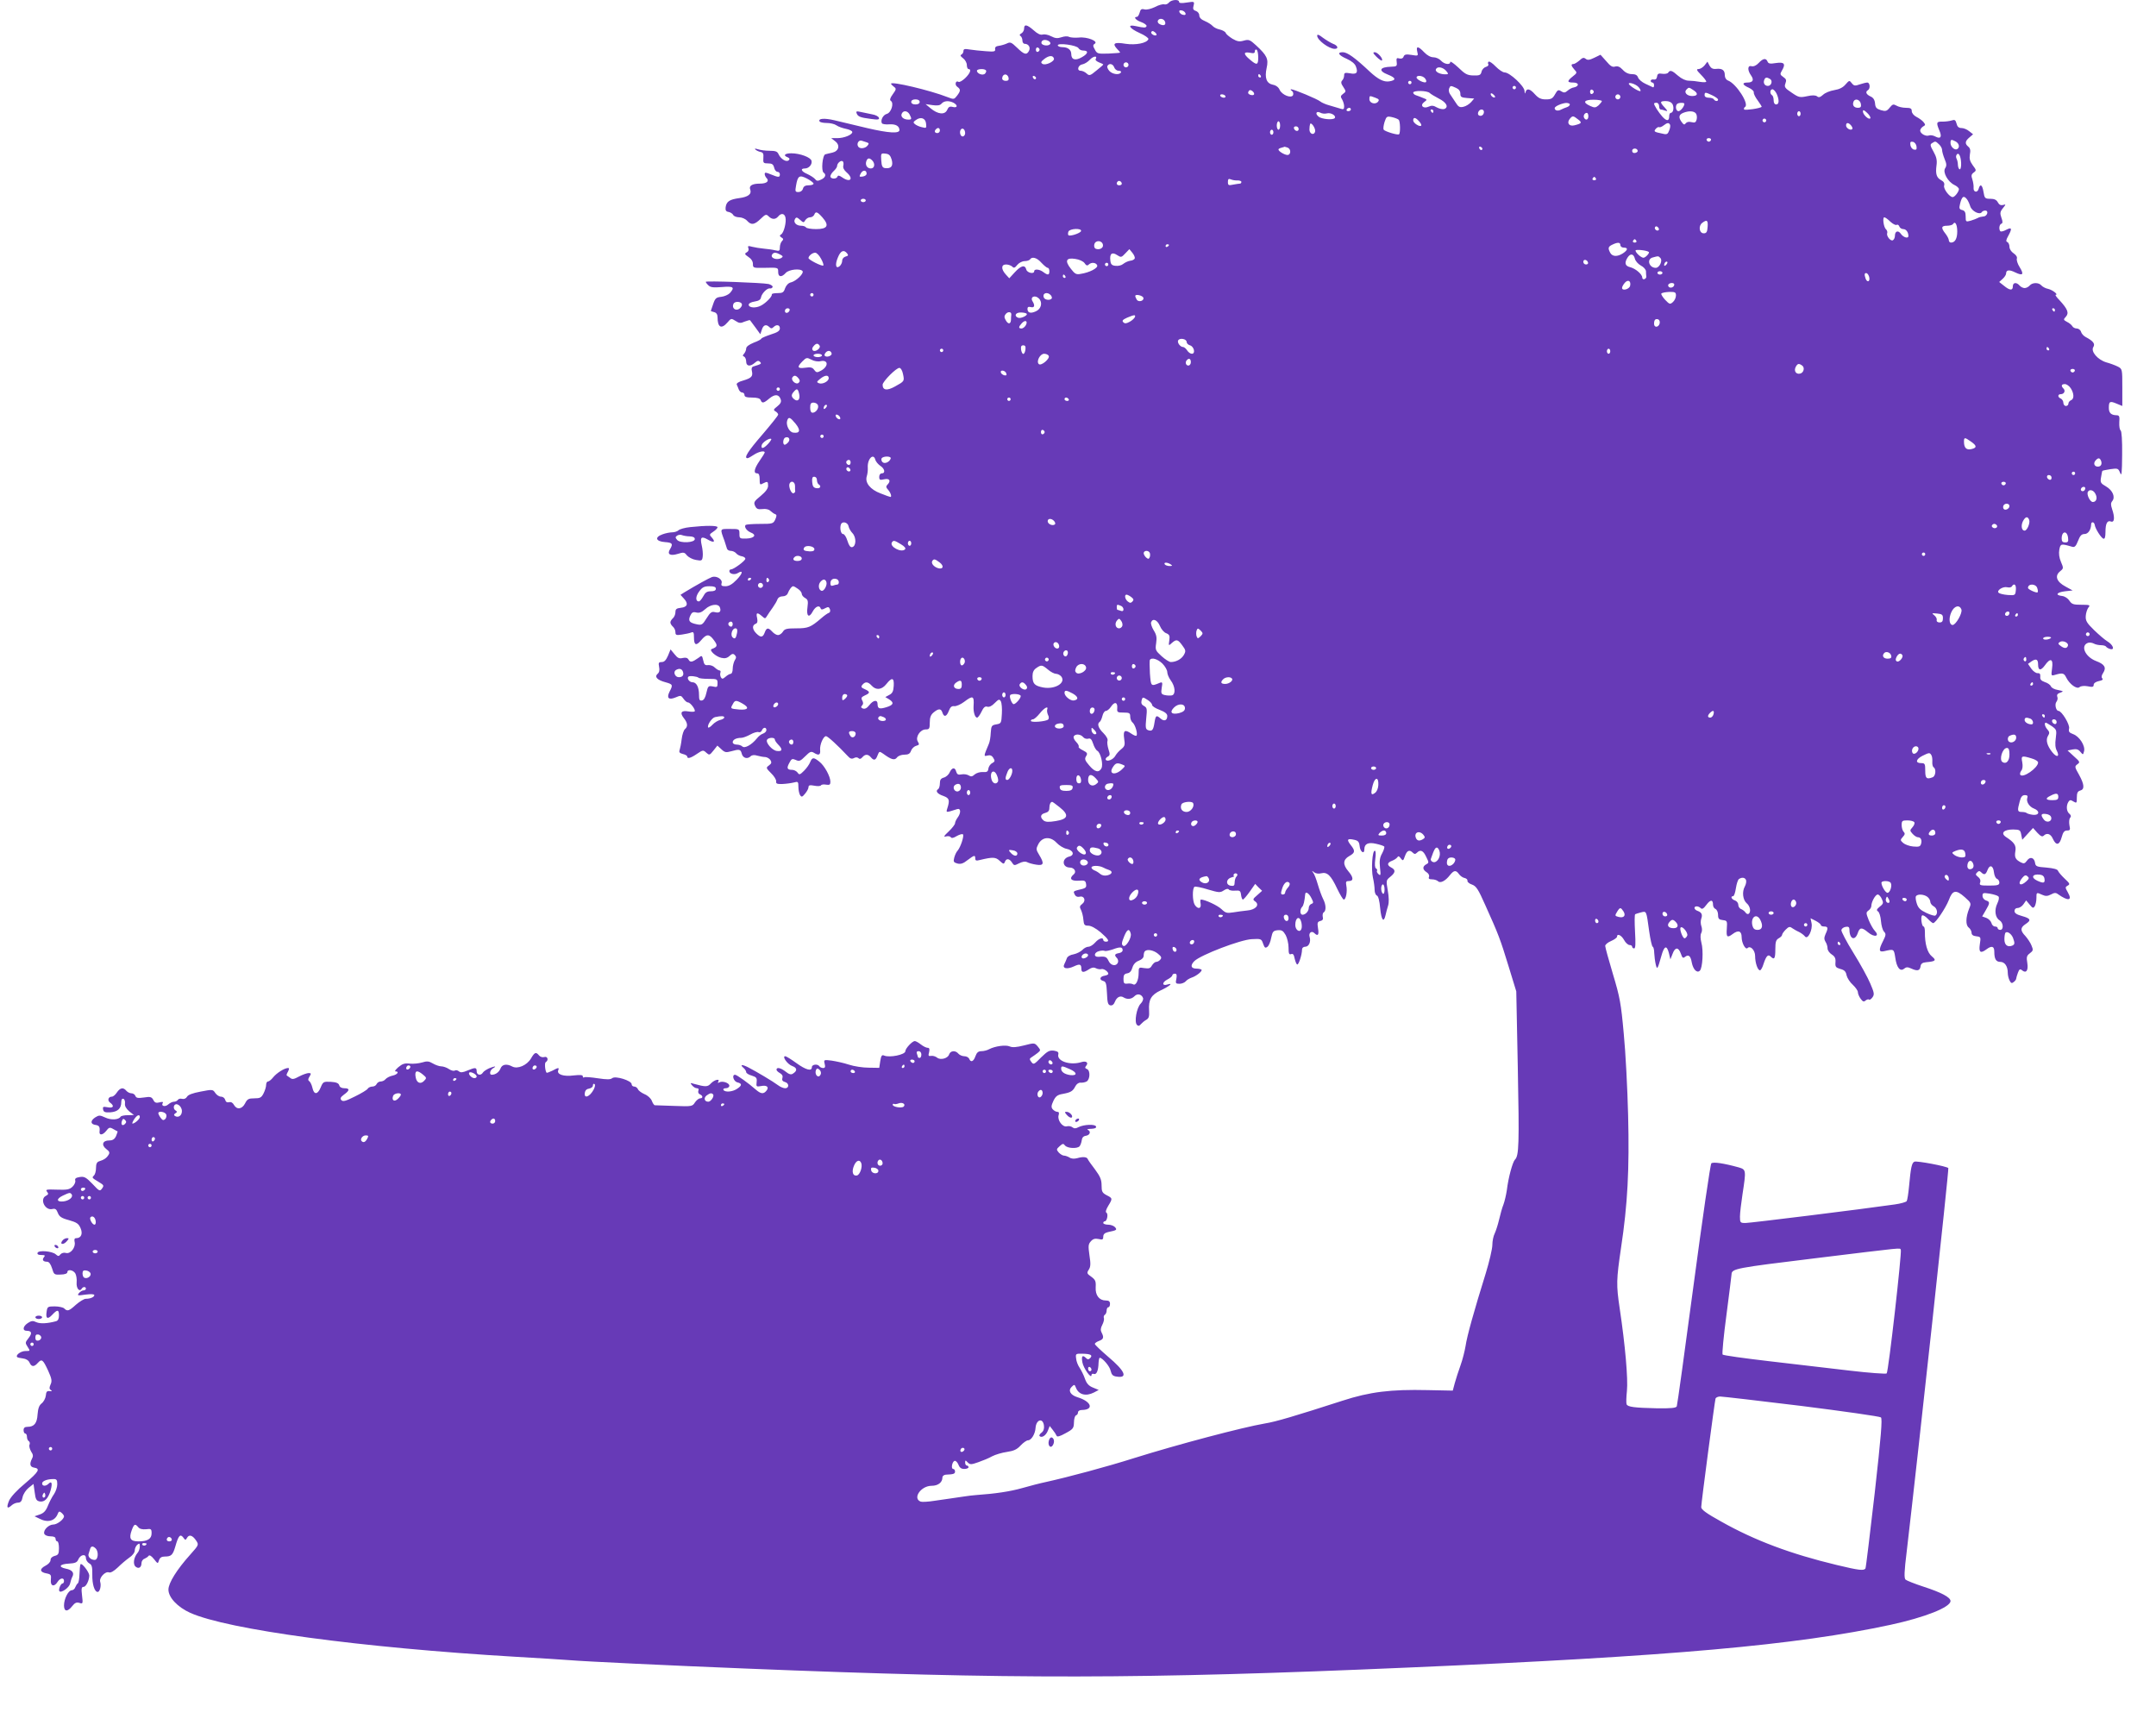 <?xml version="1.0" standalone="no"?>
<!DOCTYPE svg PUBLIC "-//W3C//DTD SVG 20010904//EN"
 "http://www.w3.org/TR/2001/REC-SVG-20010904/DTD/svg10.dtd">
<svg version="1.0" xmlns="http://www.w3.org/2000/svg"
 width="1280pt" height="1024pt" viewBox="0 0 1280 1024"
 preserveAspectRatio="xMidYMid meet">
<g transform="translate(0,1024) scale(0.1,-0.1)"
fill="#673ab7" stroke="none">
<path d="M6940 10225 c-7 -9 -19 -13 -27 -11 -8 3 -32 -3 -55 -15 -24 -12 -50
-18 -63 -15 -18 5 -24 1 -29 -19 -4 -14 -11 -25 -16 -25 -23 0 -7 -20 25 -31
19 -7 34 -18 32 -24 -4 -11 -14 -11 -64 0 -54 12 -39 -13 23 -41 30 -13 54
-30 52 -36 -8 -24 -75 -37 -135 -28 -66 11 -81 3 -53 -28 11 -11 20 -22 20
-24 0 -2 -31 -4 -68 -6 -65 -2 -69 -1 -82 24 -12 21 -12 27 -1 34 25 15 -46
43 -94 37 -23 -2 -49 0 -58 4 -8 5 -28 4 -45 -2 -24 -8 -37 -7 -62 6 -17 9
-39 13 -50 10 -12 -4 -30 4 -53 25 -40 35 -57 38 -57 10 0 -10 -7 -23 -16 -28
-11 -6 -13 -11 -5 -16 6 -4 11 -16 11 -27 0 -10 6 -19 13 -19 23 0 37 -21 26
-42 -14 -26 -28 -23 -71 19 -33 32 -40 35 -60 25 -13 -6 -34 -12 -48 -14 -17
-2 -24 -8 -22 -20 2 -14 -5 -16 -55 -12 -32 2 -75 7 -95 10 -30 5 -38 4 -38
-9 0 -8 -6 -18 -12 -21 -9 -4 -6 -10 10 -22 12 -9 22 -27 22 -40 0 -13 5 -24
10 -24 19 0 10 -25 -20 -54 -16 -15 -33 -25 -39 -22 -17 11 -25 -17 -8 -29 21
-15 21 -24 -1 -53 -18 -23 -19 -23 -58 -8 -102 40 -334 95 -334 79 0 -3 8 -11
17 -18 15 -11 15 -15 -7 -45 -16 -22 -19 -34 -11 -39 20 -13 2 -70 -24 -77
-23 -6 -39 -39 -29 -56 3 -5 24 -8 45 -6 37 2 58 -10 59 -34 0 -22 -64 -18
-189 11 -75 18 -164 39 -197 47 -60 14 -99 11 -88 -7 3 -5 22 -9 42 -9 21 0
47 -6 58 -14 11 -8 37 -17 57 -21 20 -4 37 -12 37 -19 0 -16 -48 -36 -89 -36
l-36 0 24 -19 c30 -23 21 -58 -17 -67 -15 -3 -34 -8 -42 -10 -17 -4 -26 -99
-10 -109 17 -11 10 -30 -15 -41 -20 -10 -27 -9 -37 4 -7 8 -28 21 -45 29 -36
15 -44 33 -14 33 23 0 44 24 39 45 -4 21 -69 45 -120 45 -39 0 -51 -13 -21
-24 11 -5 13 -10 6 -17 -14 -14 -48 7 -61 36 -7 16 -18 20 -53 20 -24 0 -55 4
-69 9 -17 5 -22 5 -15 -2 6 -5 19 -12 30 -14 16 -3 19 -11 17 -36 -2 -29 0
-32 28 -32 23 0 31 -5 36 -25 3 -14 12 -25 20 -25 8 0 14 -7 14 -15 0 -19 -8
-19 -54 0 -29 12 -36 13 -36 2 0 -7 5 -18 11 -24 18 -18 1 -33 -39 -33 -47 0
-67 -13 -58 -35 10 -27 -12 -44 -65 -51 -58 -8 -76 -20 -81 -54 -2 -18 2 -26
17 -28 11 -2 24 -10 28 -18 4 -8 21 -14 36 -14 15 0 36 -9 46 -20 25 -28 44
-25 81 11 28 27 33 29 47 15 20 -20 41 -20 57 -1 17 21 37 19 43 -5 7 -27 -9
-91 -25 -101 -11 -7 -10 -11 2 -19 12 -7 12 -12 2 -22 -6 -6 -12 -23 -12 -36
0 -21 -3 -24 -27 -18 -16 4 -46 8 -68 10 -22 2 -53 7 -69 11 -25 7 -28 5 -23
-8 4 -10 0 -20 -10 -25 -14 -8 -12 -12 10 -27 17 -11 27 -26 27 -42 0 -23 2
-24 63 -23 88 2 87 3 87 -25 0 -30 20 -33 45 -5 19 21 89 28 100 10 8 -14 -38
-58 -68 -66 -16 -3 -29 -17 -36 -35 -8 -25 -15 -29 -45 -29 -20 0 -35 -3 -34
-8 4 -11 -36 -52 -64 -66 -31 -17 -73 -13 -73 5 0 8 14 16 35 19 25 4 36 11
38 25 5 24 37 56 53 53 6 -2 13 2 16 8 2 6 -9 14 -24 18 -38 8 -373 20 -373
13 0 -3 7 -13 16 -21 12 -12 29 -14 80 -10 69 6 78 -1 47 -36 -10 -10 -33 -20
-51 -22 -30 -3 -36 -8 -48 -43 -7 -22 -14 -41 -14 -41 0 -1 9 -4 20 -7 13 -3
20 -14 20 -30 0 -61 23 -73 59 -31 21 25 23 25 48 9 21 -14 30 -15 54 -4 16 6
31 10 32 8 2 -2 16 -22 32 -43 l29 -40 9 27 c9 29 26 34 45 15 9 -9 15 -9 24
0 18 18 38 14 38 -7 0 -15 -13 -24 -55 -37 -30 -10 -55 -21 -55 -24 0 -4 -20
-15 -45 -24 -29 -12 -45 -24 -45 -35 0 -9 -6 -23 -12 -30 -10 -11 -10 -14 0
-18 6 -3 12 -16 12 -29 0 -29 24 -32 52 -7 14 12 21 14 30 5 11 -11 9 -13 -41
-28 -8 -3 -11 -12 -7 -27 7 -31 -2 -41 -52 -56 -27 -7 -41 -17 -38 -24 3 -7 9
-20 12 -29 4 -10 13 -18 20 -18 8 0 14 -7 14 -15 0 -11 12 -15 45 -15 31 0 47
-5 51 -15 8 -21 18 -19 52 10 33 27 57 25 67 -6 5 -14 -1 -26 -20 -41 -23 -18
-25 -22 -11 -30 9 -5 16 -14 16 -19 0 -6 -43 -59 -95 -120 -84 -97 -111 -139
-87 -139 4 0 21 9 37 20 28 19 65 27 65 14 0 -3 -13 -25 -30 -49 -33 -48 -38
-75 -15 -75 11 0 15 -11 15 -35 0 -32 2 -35 19 -25 28 14 31 13 31 -14 0 -16
-14 -35 -44 -60 -39 -32 -43 -38 -33 -59 8 -18 17 -22 43 -19 21 3 39 -2 48
-11 9 -8 21 -17 28 -19 10 -4 10 -10 1 -31 -12 -26 -16 -27 -91 -27 -43 0 -81
-3 -85 -6 -11 -11 6 -35 30 -45 37 -14 22 -34 -25 -36 -40 -1 -42 0 -42 28 0
29 -1 29 -56 29 -62 0 -60 4 -33 -70 6 -19 13 -41 15 -47 2 -7 12 -13 22 -13
11 0 25 -6 32 -14 6 -8 21 -16 33 -18 12 -2 22 -8 22 -15 0 -12 -69 -63 -85
-63 -6 0 -10 -5 -10 -10 0 -17 31 -24 50 -12 34 21 30 -2 -7 -40 -26 -27 -46
-38 -66 -38 -23 0 -27 4 -23 18 7 22 -28 45 -56 37 -17 -6 -92 -47 -166 -92
l-22 -14 20 -22 c28 -30 22 -51 -18 -55 -26 -3 -32 -8 -32 -26 0 -13 -7 -29
-15 -36 -8 -7 -15 -18 -15 -25 0 -7 7 -18 15 -25 8 -7 15 -21 15 -33 0 -17 5
-19 38 -14 20 3 45 8 55 12 14 6 17 1 17 -28 0 -48 13 -53 43 -17 32 38 48 38
76 -1 23 -31 21 -39 -14 -52 -17 -7 25 -45 57 -52 21 -5 35 -2 49 11 15 14 22
15 31 6 10 -10 10 -17 0 -32 -6 -11 -12 -33 -12 -50 0 -16 -5 -30 -12 -30 -6
0 -20 -8 -30 -17 -16 -14 -21 -15 -28 -4 -4 8 -6 20 -3 28 3 7 0 13 -5 13 -6
0 -18 8 -28 17 -9 10 -27 16 -40 15 -18 -3 -24 3 -29 28 -7 30 -8 31 -28 15
-37 -26 -49 -29 -59 -11 -6 11 -16 14 -35 10 -20 -5 -30 -1 -48 22 l-24 29
-15 -37 c-12 -27 -22 -38 -37 -38 -18 0 -21 -4 -16 -29 4 -19 1 -33 -9 -41
-20 -18 -2 -37 47 -50 44 -12 45 -16 24 -56 -19 -38 -5 -51 36 -34 30 13 33
12 47 -8 8 -12 20 -22 27 -22 14 0 47 -45 39 -53 -3 -3 -21 -3 -39 0 -41 7
-50 -8 -25 -40 23 -29 25 -50 6 -66 -7 -6 -16 -32 -19 -59 -3 -26 -9 -55 -12
-64 -5 -13 0 -19 19 -24 14 -3 26 -10 26 -15 0 -15 20 -10 58 16 34 23 37 24
55 7 18 -16 20 -16 43 13 l23 29 24 -22 c20 -19 28 -20 57 -12 50 14 57 13 64
-15 7 -26 34 -33 53 -14 7 7 22 9 40 3 15 -4 36 -8 47 -8 10 -1 24 -9 30 -18
8 -14 7 -20 -9 -32 -18 -13 -18 -15 13 -46 18 -17 31 -39 30 -48 -2 -14 5 -17
37 -16 22 1 52 5 68 9 25 7 27 5 27 -26 0 -19 5 -41 10 -49 9 -13 13 -12 30 9
11 13 20 30 20 38 0 12 8 14 34 9 19 -4 37 -3 40 2 3 5 17 7 31 4 20 -3 25 0
25 17 0 32 -35 96 -66 120 -34 27 -42 26 -54 -3 -5 -13 -21 -36 -36 -51 -25
-25 -29 -26 -39 -11 -7 9 -21 16 -32 16 -30 0 -34 10 -17 41 13 25 17 27 38
18 21 -10 28 -7 56 21 28 28 35 31 51 22 30 -19 41 -14 38 16 -3 31 19 82 35
82 10 0 72 -57 128 -117 15 -17 25 -20 38 -13 11 6 21 5 27 -1 6 -6 14 -5 23
6 16 19 34 19 50 0 18 -22 29 -19 40 11 10 25 11 25 33 10 49 -36 68 -41 82
-23 7 10 26 17 44 17 24 0 34 6 40 24 5 13 19 26 31 29 18 5 19 8 9 25 -16 26
14 72 47 72 21 0 24 4 24 41 0 30 6 46 23 60 29 24 44 24 52 -1 9 -29 25 -25
38 10 9 23 17 30 33 28 11 -1 37 10 57 25 54 41 61 37 57 -25 -2 -34 8 -68 21
-68 5 0 17 16 26 35 12 26 22 34 34 30 11 -4 28 4 44 21 24 24 28 25 37 11 5
-10 8 -43 6 -74 -3 -56 -4 -58 -33 -63 -28 -5 -30 -9 -33 -50 -1 -25 -6 -54
-11 -65 -32 -76 -32 -76 -8 -70 15 4 26 0 34 -14 11 -17 10 -22 -6 -31 -11 -5
-21 -20 -23 -32 -2 -19 -9 -23 -33 -21 -16 1 -37 -5 -48 -14 -14 -13 -22 -15
-36 -6 -9 6 -29 9 -43 6 -19 -4 -26 0 -31 16 -7 28 -25 26 -39 -4 -6 -14 -22
-28 -35 -31 -17 -5 -23 -13 -23 -34 0 -16 -5 -32 -11 -35 -17 -11 -4 -28 32
-40 35 -13 39 -24 23 -74 -8 -26 -10 -26 59 -4 22 7 23 -23 2 -51 -8 -11 -15
-26 -15 -33 0 -7 -17 -29 -37 -48 -30 -28 -33 -35 -16 -30 12 3 24 1 28 -5 4
-7 16 -5 35 7 16 9 33 14 37 10 8 -9 -14 -76 -32 -97 -8 -8 -16 -27 -20 -42
-6 -23 -3 -28 19 -34 20 -5 35 0 60 20 40 30 46 32 46 10 0 -13 6 -15 28 -9
75 18 93 18 117 -5 22 -20 25 -21 31 -6 8 22 27 20 42 -4 12 -19 14 -19 42 -5
20 10 36 13 48 7 9 -5 34 -12 55 -15 44 -7 48 7 16 59 -18 30 -19 35 -5 62 23
45 72 49 109 9 15 -16 42 -33 60 -36 40 -8 49 -38 14 -46 -45 -12 -41 -64 4
-65 27 0 42 -25 24 -40 -29 -24 -18 -41 28 -38 37 3 42 0 45 -20 3 -22 -1 -25
-51 -36 -23 -6 -26 -9 -17 -25 6 -13 17 -17 30 -14 28 7 39 -25 15 -43 -15
-11 -17 -18 -7 -36 6 -13 13 -39 14 -58 3 -30 6 -35 29 -35 16 0 44 -15 73
-39 48 -42 56 -56 31 -56 -8 0 -15 5 -15 10 0 18 -26 10 -48 -15 -12 -14 -30
-25 -40 -25 -11 0 -27 -9 -36 -19 -10 -10 -33 -22 -52 -26 -20 -3 -37 -13 -40
-23 -3 -9 -10 -25 -15 -35 -14 -26 15 -33 56 -14 36 17 45 14 45 -15 0 -22 13
-23 45 -2 16 11 29 13 42 6 10 -5 24 -7 31 -5 13 5 42 -14 42 -28 0 -4 -10 -9
-22 -11 -28 -4 -34 -24 -9 -31 17 -4 20 -15 23 -73 2 -56 6 -69 20 -72 12 -2
21 5 27 21 11 28 32 39 52 26 21 -13 46 -11 64 7 17 18 42 13 51 -10 3 -8 -3
-23 -14 -34 -24 -24 -39 -109 -22 -126 8 -8 14 -7 23 4 7 8 21 20 32 26 16 9
19 21 17 55 -4 65 12 93 69 120 51 24 78 46 41 35 -33 -11 -35 12 -2 29 16 8
30 20 30 25 0 6 7 10 15 10 11 0 13 -8 9 -30 -6 -27 -4 -30 19 -30 13 0 30 7
37 15 6 8 22 17 33 21 29 9 68 40 60 48 -3 3 -17 6 -29 6 -34 0 -39 19 -13 45
39 37 274 127 341 130 55 3 57 2 67 -27 9 -25 13 -28 26 -18 8 6 18 30 22 53
8 37 12 42 38 45 25 2 33 -3 48 -29 9 -17 17 -50 17 -74 0 -35 3 -43 15 -39
11 5 17 -3 21 -25 4 -17 10 -34 15 -36 8 -6 29 57 29 88 0 10 8 17 19 17 22 0
35 30 26 59 -7 23 12 38 28 22 21 -21 29 -11 22 28 -5 33 -4 39 14 44 14 3 18
11 14 25 -2 11 0 23 6 26 15 10 14 46 -4 80 -8 16 -22 54 -31 85 -9 31 -21 63
-28 71 -9 13 -9 13 6 2 10 -8 27 -10 42 -6 36 9 58 -13 95 -92 17 -35 34 -64
39 -64 13 0 22 49 15 83 -4 23 -2 27 16 27 28 0 27 22 -4 58 -34 40 -32 69 5
90 36 20 37 31 9 66 -25 32 -21 40 20 31 24 -5 30 -12 33 -37 3 -35 28 -52 28
-20 0 33 23 44 70 33 23 -5 44 -12 48 -16 3 -3 -2 -21 -12 -40 -15 -26 -17
-46 -13 -86 5 -44 4 -49 -8 -39 -8 7 -13 16 -10 20 3 5 0 12 -6 15 -7 5 -8 24
-4 56 4 29 3 49 -3 49 -15 0 -22 -110 -11 -160 6 -25 10 -58 10 -73 0 -15 6
-30 13 -33 9 -3 16 -31 20 -75 7 -71 21 -90 32 -41 3 15 10 40 15 56 6 19 5
51 -2 90 -10 59 -10 61 15 81 31 25 33 41 6 55 -27 14 -25 29 4 40 13 5 27 14
32 21 5 9 11 7 20 -6 13 -17 15 -16 25 13 12 34 27 40 47 20 9 -9 15 -9 24 0
21 21 38 13 55 -24 17 -34 17 -36 0 -45 -23 -13 -22 -31 3 -47 11 -7 17 -18
14 -27 -5 -11 1 -15 18 -15 13 0 29 -5 35 -11 14 -14 44 1 71 36 24 30 36 31
54 6 7 -10 22 -21 33 -23 11 -2 19 -10 17 -17 -1 -6 11 -17 27 -22 25 -9 37
-27 79 -122 79 -175 89 -202 138 -362 l46 -150 9 -450 c9 -459 7 -526 -17
-549 -14 -15 -39 -106 -48 -181 -4 -27 -13 -66 -20 -85 -8 -19 -19 -60 -26
-90 -7 -30 -19 -67 -26 -82 -8 -15 -14 -46 -14 -68 0 -23 -18 -99 -39 -168
-69 -221 -112 -375 -120 -432 -5 -30 -18 -82 -30 -115 -12 -33 -27 -80 -34
-105 l-12 -45 -150 3 c-218 5 -342 -10 -505 -63 -285 -92 -397 -125 -460 -135
-134 -23 -516 -124 -775 -205 -164 -52 -392 -113 -523 -142 -34 -7 -100 -24
-145 -37 -71 -20 -158 -33 -272 -41 -16 -1 -50 -5 -75 -9 -25 -4 -58 -8 -75
-11 -16 -2 -60 -9 -97 -14 -37 -6 -74 -8 -82 -5 -50 19 1 94 65 94 38 0 64 20
64 49 0 9 9 16 20 17 47 2 55 5 55 19 0 8 -5 15 -11 15 -14 0 -7 42 8 48 7 2
17 -8 23 -22 7 -19 17 -26 35 -26 14 0 25 5 25 10 0 6 -4 10 -10 10 -5 0 -10
8 -10 17 0 16 2 16 15 2 14 -14 21 -14 63 1 26 9 63 24 82 35 19 10 59 22 88
26 40 6 59 14 81 38 16 17 36 31 44 31 20 0 43 38 45 74 4 51 45 61 50 12 2
-18 -3 -32 -15 -41 -10 -7 -15 -17 -11 -20 13 -13 38 4 49 32 l11 28 18 -23
c10 -12 20 -28 23 -35 3 -8 19 -4 53 15 45 24 49 30 50 64 0 21 6 40 12 42 7
2 12 10 12 18 0 8 10 14 23 14 74 1 57 51 -27 76 -41 13 -56 39 -34 61 16 16
18 15 25 -3 16 -43 59 -55 108 -30 l28 15 -34 14 c-25 10 -38 24 -48 53 -7 21
-22 50 -31 64 -10 14 -20 39 -21 55 -4 29 -3 30 39 29 48 -1 61 -9 44 -26 -9
-9 -15 -9 -24 0 -21 21 -29 13 -22 -25 6 -35 54 -102 54 -76 0 7 6 10 14 7 16
-6 27 20 28 66 1 16 4 30 7 30 17 -1 60 -51 65 -78 6 -24 13 -31 37 -34 67
-10 48 34 -52 118 -43 37 -79 71 -79 76 0 5 11 13 25 18 27 10 30 21 15 50 -7
13 -6 26 4 45 8 15 12 33 10 40 -3 7 -1 16 5 20 6 3 11 15 11 26 0 10 5 19 10
19 6 0 10 9 10 20 0 15 -7 20 -25 20 -39 0 -63 31 -60 79 2 36 -2 44 -26 62
-26 18 -28 22 -15 42 11 17 12 35 4 85 -8 56 -7 66 8 83 13 15 25 18 46 14 24
-6 28 -3 28 14 0 14 8 22 28 27 53 11 55 13 42 29 -7 8 -25 15 -41 15 -16 0
-29 5 -29 10 0 6 4 10 9 10 13 0 22 43 10 51 -7 4 -3 18 10 40 27 44 27 46 -9
64 -26 14 -30 21 -30 58 0 34 -8 53 -39 95 -22 28 -41 56 -43 61 -4 13 -28 16
-62 6 -18 -5 -36 -4 -47 4 -10 6 -25 11 -32 11 -8 0 -21 8 -31 18 -15 18 -15
20 5 38 18 16 22 17 32 4 14 -17 71 -20 86 -5 5 6 11 21 13 35 2 17 10 26 26
28 24 4 30 27 10 35 -7 3 2 6 20 6 22 1 32 5 29 14 -5 15 -73 12 -104 -4 -16
-9 -26 -9 -36 -1 -7 6 -22 9 -33 6 -26 -7 -58 37 -49 66 4 14 2 20 -8 20 -8 0
-20 7 -27 15 -10 12 -9 22 4 50 13 27 24 36 54 41 49 9 61 16 76 45 7 14 20
23 31 22 11 -1 27 2 36 7 21 12 23 66 2 74 -12 5 -13 9 -4 20 15 18 -1 30 -29
21 -67 -21 -147 6 -137 46 3 13 -3 18 -26 22 -27 3 -38 -3 -76 -40 -42 -43
-45 -44 -58 -27 -12 16 -12 20 3 29 9 6 25 17 35 25 18 15 18 16 0 38 -19 22
-20 22 -82 6 -44 -11 -68 -13 -84 -6 -24 11 -87 2 -122 -16 -12 -7 -33 -12
-46 -12 -19 0 -28 -8 -36 -30 -11 -32 -28 -39 -37 -15 -4 8 -16 15 -29 15 -12
0 -28 7 -35 15 -17 21 -47 19 -55 -4 -7 -24 -52 -36 -72 -19 -9 7 -25 12 -35
10 -16 -3 -18 1 -12 22 4 19 2 26 -9 26 -8 0 -26 9 -40 20 -14 11 -30 20 -36
20 -15 0 -56 -44 -56 -60 0 -21 -94 -40 -126 -26 -13 6 -18 -1 -23 -33 l-6
-40 -63 1 c-34 0 -87 8 -117 18 -30 10 -76 20 -103 24 -46 6 -47 5 -41 -19 5
-19 2 -25 -9 -25 -9 0 -19 5 -22 10 -10 16 -45 12 -45 -5 0 -26 -35 -17 -93
25 -30 22 -60 40 -65 40 -21 0 13 -48 41 -58 30 -11 32 -28 5 -45 -11 -8 -23
-5 -43 11 -29 23 -55 29 -55 12 0 -5 9 -14 20 -20 14 -8 19 -17 15 -29 -4 -13
1 -20 15 -24 25 -6 27 -37 1 -37 -10 0 -29 8 -42 18 -29 22 -132 83 -177 106
-37 19 -52 17 -27 -4 8 -7 15 -18 15 -24 0 -7 15 -16 33 -21 28 -9 32 -14 29
-39 -3 -27 -1 -28 27 -23 34 7 49 -7 31 -28 -17 -21 -33 -19 -63 7 -43 38
-113 88 -123 88 -21 0 -9 -39 13 -45 30 -7 29 -19 -2 -39 -27 -18 -71 -21 -80
-6 -3 6 3 10 14 10 12 0 21 7 21 15 0 17 -43 31 -61 19 -8 -4 -9 -3 -5 4 13
21 -22 13 -43 -9 -20 -22 -31 -22 -101 -3 -22 7 -24 6 -11 -9 7 -9 20 -17 28
-17 10 0 13 -6 9 -15 -3 -9 1 -18 9 -21 19 -8 20 -24 1 -24 -7 0 -21 -11 -30
-24 -15 -24 -18 -25 -123 -21 -60 2 -111 4 -116 4 -4 1 -12 12 -17 26 -6 15
-24 32 -44 40 -18 8 -36 21 -39 30 -4 8 -13 15 -22 15 -8 0 -15 6 -15 14 0 21
-96 51 -115 36 -11 -9 -31 -9 -85 -1 -39 6 -76 9 -81 6 -5 -4 -9 -1 -9 6 0 8
-16 9 -54 5 -60 -8 -101 6 -92 30 7 18 2 18 -35 -2 -17 -8 -32 -14 -34 -12 -9
12 -13 58 -5 63 19 11 11 37 -9 30 -10 -3 -24 1 -31 10 -18 22 -26 19 -48 -19
-24 -40 -79 -64 -111 -47 -33 18 -61 13 -70 -13 -9 -21 -29 -36 -52 -36 -16 0
-10 29 9 39 24 14 9 13 -25 -1 -15 -7 -32 -18 -36 -25 -12 -20 -37 -15 -37 7
0 24 -7 25 -55 5 -28 -12 -40 -13 -50 -5 -8 7 -19 9 -25 5 -6 -4 -22 0 -35 9
-13 9 -34 16 -46 16 -11 0 -34 8 -49 17 -24 14 -35 15 -64 6 -20 -6 -53 -9
-73 -7 -30 4 -44 -1 -68 -21 -16 -14 -24 -25 -17 -25 24 0 12 -19 -17 -25 -16
-3 -35 -13 -42 -21 -6 -8 -19 -14 -29 -14 -10 0 -20 -7 -24 -15 -3 -8 -14 -15
-25 -15 -11 0 -24 -6 -28 -13 -4 -7 -39 -28 -76 -46 -54 -27 -70 -32 -80 -22
-9 10 -6 17 15 33 35 25 36 38 2 38 -16 0 -28 7 -30 18 -4 12 -17 18 -50 20
-43 2 -46 1 -60 -33 -18 -44 -40 -45 -49 -3 -4 18 -13 36 -19 40 -8 5 -8 13 2
28 10 17 10 20 -6 20 -9 0 -35 -9 -56 -20 -31 -17 -41 -19 -54 -8 -10 7 -18
13 -20 14 -2 1 1 12 8 23 7 15 8 21 0 21 -21 0 -68 -30 -88 -55 -11 -14 -25
-25 -31 -25 -6 0 -11 -9 -11 -20 0 -12 -7 -34 -15 -50 -13 -26 -21 -30 -55
-30 -34 0 -42 -4 -55 -30 -18 -35 -49 -39 -66 -9 -7 13 -17 19 -29 16 -12 -3
-20 2 -23 14 -3 11 -14 19 -25 19 -11 0 -26 10 -34 22 -14 21 -16 22 -87 8
-48 -9 -75 -19 -81 -31 -6 -10 -17 -15 -29 -12 -10 3 -22 0 -25 -6 -4 -6 -14
-11 -23 -11 -9 0 -24 -7 -34 -16 -19 -17 -44 -10 -33 8 5 7 -2 9 -19 4 -20 -5
-29 -2 -37 15 -10 18 -18 20 -56 14 -35 -5 -45 -3 -50 9 -3 9 -14 16 -24 16
-10 0 -23 7 -30 15 -18 22 -37 18 -56 -10 -9 -14 -22 -25 -30 -25 -21 0 -28
-22 -11 -35 28 -20 20 -35 -14 -28 -27 5 -30 3 -27 -13 3 -15 11 -19 43 -17
44 3 65 23 65 61 0 15 5 22 13 19 6 -2 11 -15 9 -28 -2 -15 7 -30 25 -46 l28
-22 -37 -1 c-20 0 -39 -4 -42 -9 -12 -19 -57 -21 -91 -5 -33 15 -37 15 -61 0
-29 -20 -27 -40 4 -44 21 -3 26 -12 23 -39 -3 -24 18 -22 38 2 18 23 22 25 43
13 13 -7 24 -14 26 -14 1 -1 -3 -13 -9 -28 -9 -19 -20 -26 -41 -26 -39 0 -48
-27 -17 -51 19 -14 22 -22 13 -35 -11 -18 -26 -29 -56 -38 -13 -4 -18 -16 -18
-39 0 -18 -5 -38 -12 -45 -13 -13 -14 -13 29 -39 30 -18 31 -21 19 -38 -13
-18 -16 -17 -57 27 -38 39 -48 45 -75 41 -24 -4 -31 -9 -27 -22 2 -9 -6 -26
-17 -36 -18 -17 -34 -19 -93 -17 -61 2 -68 1 -58 -12 10 -12 9 -17 -7 -25 -38
-20 -4 -89 39 -78 17 4 24 -1 32 -22 9 -23 21 -32 66 -44 46 -13 58 -21 69
-47 15 -33 4 -60 -25 -60 -11 0 -13 -7 -10 -22 8 -32 -24 -73 -51 -66 -12 4
-26 0 -33 -8 -10 -13 -14 -12 -28 0 -21 19 -102 26 -108 9 -3 -9 5 -13 22 -13
22 0 25 -3 16 -13 -13 -16 -5 -27 19 -27 11 0 21 -14 29 -39 11 -37 13 -39 51
-37 24 0 40 6 40 14 0 19 34 14 47 -7 6 -10 10 -35 8 -54 -3 -35 17 -59 30
-37 8 13 25 13 25 0 0 -5 -6 -10 -14 -10 -7 0 -20 -7 -27 -16 -12 -15 -9 -16
39 -9 32 4 52 3 52 -3 0 -12 -24 -22 -51 -22 -10 0 -36 -16 -58 -35 -42 -38
-51 -41 -70 -22 -6 6 -32 12 -56 12 -41 0 -44 -2 -48 -30 -7 -42 5 -50 33 -20
31 33 40 32 40 -4 0 -20 -6 -31 -17 -34 -51 -14 -94 -16 -117 -6 -20 10 -30 9
-51 -5 -30 -20 -33 -46 -6 -46 30 0 33 -15 10 -44 -20 -25 -20 -28 -5 -51 16
-25 16 -25 -13 -25 -27 0 -60 -24 -49 -36 3 -3 19 -6 34 -8 18 -2 33 -11 39
-24 12 -27 27 -28 50 -2 23 25 30 20 61 -47 21 -47 24 -61 14 -82 -8 -19 -8
-26 2 -33 9 -6 7 -8 -7 -6 -16 2 -21 -3 -23 -27 -2 -16 -13 -37 -25 -46 -15
-12 -21 -30 -24 -65 -3 -53 -20 -74 -60 -74 -16 0 -23 -6 -23 -20 0 -11 5 -20
10 -20 6 0 10 -9 10 -19 0 -11 5 -23 11 -26 6 -4 8 -14 4 -22 -3 -9 2 -26 10
-40 12 -17 13 -28 5 -42 -16 -31 -12 -49 12 -53 39 -6 29 -24 -52 -93 -50 -41
-86 -81 -96 -103 -17 -41 -12 -52 14 -29 10 10 28 17 39 17 15 0 23 9 27 32 4
19 20 43 36 56 l29 23 7 -50 c5 -41 10 -50 30 -54 29 -5 51 18 65 68 11 40 6
56 -13 37 -16 -16 -38 -15 -38 2 0 14 29 26 68 26 18 0 22 -5 22 -31 0 -17 -9
-43 -19 -58 -11 -15 -27 -46 -36 -68 -12 -31 -25 -45 -48 -53 l-32 -11 29 -14
c49 -26 93 -14 109 29 6 15 10 16 22 6 8 -7 15 -16 15 -21 0 -18 -41 -49 -63
-49 -29 0 -62 -34 -54 -55 4 -9 19 -15 37 -15 20 0 30 -5 30 -15 0 -8 5 -15
10 -15 6 0 10 -18 10 -40 0 -34 -4 -41 -25 -46 -15 -4 -25 -13 -25 -25 0 -11
-13 -25 -31 -34 -36 -19 -33 -38 7 -45 26 -5 29 -9 26 -38 -4 -38 20 -45 40
-12 15 23 38 27 38 5 0 -8 -4 -15 -9 -15 -11 0 -26 -39 -18 -46 11 -12 58 22
63 45 3 14 9 33 14 42 12 23 -2 40 -39 47 -47 10 -38 27 17 30 38 2 50 7 57
25 13 29 45 35 45 8 0 -11 9 -25 19 -31 16 -8 20 -20 19 -68 -1 -56 13 -102
32 -102 13 0 22 37 15 59 -8 25 30 65 52 57 9 -4 29 7 52 29 20 20 51 46 68
58 20 13 33 31 33 43 0 12 7 27 15 34 13 10 15 9 15 -10 0 -13 -6 -31 -14 -39
-22 -26 -28 -67 -11 -81 18 -15 35 -5 35 21 0 11 8 23 18 26 9 4 20 11 24 17
5 7 17 0 32 -19 23 -29 23 -29 30 -7 5 15 15 22 34 22 39 0 48 9 63 60 18 64
29 77 47 53 12 -17 14 -17 23 -1 12 21 33 14 54 -18 16 -24 15 -26 -35 -82
-80 -89 -130 -169 -130 -208 0 -47 54 -104 129 -138 223 -100 1016 -207 1931
-261 140 -8 284 -17 320 -20 93 -8 623 -33 1050 -50 1578 -64 2343 -63 3930 6
1566 67 2304 133 2865 254 203 44 355 104 355 141 0 22 -55 51 -160 85 -52 17
-100 36 -107 42 -9 9 -8 47 7 167 68 580 252 2271 247 2276 -10 11 -186 44
-201 38 -16 -6 -22 -36 -32 -145 -4 -43 -10 -82 -14 -89 -4 -6 -36 -15 -72
-20 -194 -28 -858 -110 -885 -110 -31 0 -33 2 -33 38 0 20 7 80 15 132 22 144
22 147 -22 160 -90 25 -153 34 -163 24 -6 -6 -53 -330 -105 -720 -52 -390 -97
-715 -100 -722 -4 -10 -32 -13 -117 -12 -135 3 -175 8 -181 24 -3 7 -2 43 2
80 7 70 -10 269 -43 489 -21 141 -20 169 8 360 39 257 50 465 42 787 -4 157
-15 375 -26 485 -16 178 -23 216 -64 352 -25 84 -46 159 -46 168 0 8 16 21 35
29 19 8 35 20 35 25 0 22 26 10 42 -19 9 -17 24 -30 33 -30 8 0 15 -4 15 -10
0 -5 5 -10 12 -10 8 0 9 28 5 100 -3 55 -3 101 1 103 4 2 19 7 35 11 33 8 31
11 48 -112 7 -50 17 -92 21 -92 4 0 9 -17 9 -37 1 -21 5 -51 9 -68 8 -34 11
-29 33 49 17 62 32 68 45 19 l9 -38 13 33 c15 41 35 41 49 1 9 -26 13 -29 25
-19 21 16 33 6 40 -34 8 -41 31 -65 48 -48 16 16 22 120 9 166 -6 25 -7 45 -1
57 6 10 6 27 1 41 -5 13 -5 32 -1 44 9 24 3 38 -22 47 -10 3 -18 11 -18 17 0
13 23 13 37 -1 8 -8 17 -3 34 20 24 32 39 32 39 0 0 -11 7 -22 15 -25 8 -4 15
-19 15 -34 0 -24 5 -29 28 -32 26 -3 27 -5 24 -50 -4 -51 2 -57 34 -33 34 26
54 19 54 -18 0 -35 23 -77 35 -65 17 17 45 -13 45 -47 0 -40 15 -85 29 -85 5
0 15 17 21 38 16 48 27 59 42 44 22 -22 28 -13 28 43 0 44 4 56 20 65 11 6 20
15 20 20 0 6 10 20 22 32 17 17 24 19 37 9 9 -6 27 -17 41 -23 14 -7 30 -19
36 -27 17 -22 47 41 39 79 l-6 29 30 -15 c17 -9 31 -20 31 -25 0 -5 9 -9 20
-9 23 0 25 -9 8 -45 -9 -21 -9 -31 0 -46 7 -10 12 -28 12 -39 0 -11 11 -27 25
-36 19 -12 24 -24 22 -47 -2 -26 2 -31 29 -39 24 -6 33 -15 37 -38 4 -16 20
-41 37 -56 16 -15 30 -35 30 -43 0 -9 7 -27 16 -39 13 -18 19 -21 30 -11 8 6
17 9 21 5 3 -3 12 3 20 14 12 17 10 27 -13 81 -14 34 -59 116 -100 182 -41 66
-73 127 -72 136 2 9 13 17 26 19 16 3 22 -2 22 -16 0 -56 32 -70 49 -22 12 36
24 37 62 5 37 -31 71 -24 40 9 -11 11 -27 41 -37 65 -16 41 -16 45 -1 56 10 7
17 19 17 27 0 24 24 68 38 68 7 0 18 -12 24 -26 11 -23 10 -29 -12 -46 -18
-15 -21 -21 -11 -28 8 -4 16 -30 18 -56 2 -27 10 -56 18 -64 13 -14 12 -21 -5
-55 -28 -55 -26 -69 8 -61 56 13 56 13 64 -38 8 -60 29 -86 53 -66 12 10 21
10 41 1 37 -17 52 -14 56 12 2 16 11 23 33 25 57 5 63 11 34 35 -27 22 -42 76
-41 145 0 17 -3 32 -8 32 -11 0 -19 60 -8 66 5 3 20 -6 33 -20 13 -14 28 -26
32 -26 15 1 74 89 93 137 22 60 42 64 95 17 38 -34 39 -36 26 -67 -21 -52 -22
-99 -3 -113 9 -7 17 -21 17 -31 0 -12 9 -19 28 -21 27 -3 28 -5 21 -48 -7 -48
4 -56 40 -29 31 23 46 18 46 -14 0 -44 10 -61 36 -61 26 0 44 -26 44 -65 0
-14 5 -35 11 -46 8 -16 13 -18 25 -8 8 6 14 15 14 20 0 4 5 20 10 34 8 22 13
25 25 15 24 -20 38 -1 31 43 -6 35 -4 44 15 58 20 15 21 20 10 46 -6 16 -23
41 -36 56 -32 33 -31 50 0 71 36 23 31 34 -20 48 -32 9 -45 17 -45 30 0 11 7
18 19 18 10 0 26 10 34 22 l16 23 21 -25 c17 -21 21 -23 30 -10 5 8 10 30 10
48 0 36 0 36 35 20 20 -9 31 -8 51 2 20 11 29 12 42 2 61 -43 87 -39 59 10
-17 30 -17 32 -1 41 15 8 12 13 -18 41 -19 18 -37 39 -40 47 -3 9 -26 15 -69
19 -57 4 -64 7 -67 28 -5 32 -30 39 -48 13 -13 -18 -19 -19 -37 -10 -32 17
-38 30 -32 66 6 34 -6 52 -55 84 -35 23 -14 45 42 45 39 -1 43 -3 48 -31 l6
-30 32 35 32 35 26 -29 c19 -20 29 -25 37 -17 19 19 42 12 55 -19 19 -41 39
-38 52 10 8 30 16 40 32 40 18 0 20 4 14 31 -3 18 -2 37 4 44 7 9 6 16 -5 25
-17 14 -19 48 -5 70 8 12 13 13 30 2 19 -11 20 -10 20 24 0 27 5 37 20 41 27
7 25 36 -7 94 -26 46 -27 49 -10 62 17 12 16 15 -20 47 l-38 35 30 6 c22 4 34
1 46 -14 16 -19 16 -19 22 4 8 32 -28 88 -65 101 -24 9 -28 15 -24 33 6 23
-44 105 -63 105 -15 0 -24 40 -12 54 6 8 9 21 5 30 -4 11 1 19 17 24 22 8 21
9 -13 16 -20 3 -39 13 -42 22 -3 8 -19 20 -36 25 -22 8 -29 16 -27 32 1 16 -3
22 -16 21 -9 -1 -26 11 -37 26 l-20 29 21 15 c27 18 39 13 39 -19 0 -36 16
-38 40 -5 33 47 51 40 43 -17 -6 -45 -6 -46 18 -39 44 13 53 11 66 -16 20 -40
63 -71 79 -57 8 7 28 9 49 5 28 -6 35 -4 35 9 0 9 12 18 31 22 20 4 27 9 20
16 -6 6 -5 17 5 32 21 32 9 52 -42 71 -65 25 -94 91 -48 108 9 3 24 1 34 -4
10 -6 30 -10 44 -10 14 0 27 -4 30 -9 3 -5 14 -11 25 -14 28 -7 16 26 -18 46
-15 9 -50 39 -78 66 -44 43 -52 56 -50 85 1 18 9 41 16 50 12 14 8 16 -42 16
-47 0 -57 3 -71 24 -9 14 -27 26 -43 28 -44 5 -33 22 17 28 l45 5 -42 23 c-53
28 -66 63 -33 90 21 17 22 19 6 56 -11 25 -14 51 -10 73 7 36 9 37 77 17 14
-4 22 4 34 35 12 31 21 41 39 41 21 0 38 25 39 57 0 18 18 16 21 -2 3 -23 38
-78 52 -83 8 -2 12 10 12 40 0 51 11 71 33 62 21 -7 23 26 6 75 -8 24 -8 35 1
46 20 24 3 64 -36 87 -33 19 -36 24 -30 56 3 19 6 36 8 37 2 2 23 6 48 10 43
6 46 5 57 -22 9 -23 11 -3 12 109 1 83 -3 139 -9 143 -6 4 -9 25 -8 48 3 36 0
42 -17 42 -32 1 -45 14 -45 44 0 38 6 42 46 25 l34 -14 0 110 c0 109 0 110
-27 124 -16 8 -46 19 -68 25 -51 15 -94 65 -77 91 12 19 -1 36 -45 59 -12 6
-25 20 -28 31 -3 11 -15 20 -25 20 -11 0 -23 6 -27 14 -4 7 -18 19 -31 25 -22
12 -23 14 -7 31 20 22 10 46 -38 98 -17 17 -27 32 -23 32 19 0 -18 29 -44 35
-16 3 -34 13 -41 21 -15 18 -53 18 -69 -1 -7 -8 -20 -15 -30 -15 -10 0 -23 7
-30 15 -18 21 -40 19 -40 -5 0 -26 -18 -25 -53 4 l-28 22 21 19 c11 10 20 24
20 31 0 22 18 25 54 7 46 -22 54 -13 26 32 -12 19 -19 42 -16 50 3 9 -4 21
-19 31 -15 10 -25 26 -25 39 0 13 -6 25 -12 28 -10 3 -9 12 5 37 24 44 21 53
-12 36 -16 -9 -31 -12 -35 -9 -10 11 -7 41 6 45 8 3 9 12 0 36 -9 26 -8 35 9
56 19 24 19 24 0 19 -13 -3 -23 2 -30 16 -8 15 -21 21 -45 21 -31 0 -34 3 -40
40 -7 44 -20 52 -29 19 -7 -26 -33 -20 -30 7 1 10 -2 32 -7 48 -8 23 -7 31 8
42 16 12 16 14 -6 43 -17 24 -21 39 -17 64 5 24 2 37 -9 46 -22 18 -20 33 6
55 l22 19 -23 18 c-13 11 -33 19 -46 19 -16 0 -25 8 -29 26 -6 22 -11 25 -29
19 -12 -4 -37 -7 -54 -7 -37 1 -39 -5 -19 -53 17 -39 7 -52 -25 -35 -11 6 -27
9 -36 6 -19 -8 -53 11 -53 29 0 8 8 18 17 24 15 8 15 11 3 26 -7 9 -26 23 -42
31 -16 8 -28 23 -28 34 0 16 -7 20 -35 20 -19 0 -45 6 -56 13 -18 10 -23 9
-40 -12 -17 -21 -24 -23 -52 -15 -26 8 -33 15 -35 40 -2 22 -11 35 -28 42 -25
12 -31 27 -14 37 15 9 12 45 -4 45 -7 0 -27 -5 -45 -11 -28 -10 -34 -9 -47 7
-14 18 -15 18 -37 -7 -15 -18 -36 -29 -67 -34 -25 -4 -55 -16 -67 -28 -17 -15
-26 -17 -35 -9 -9 7 -28 8 -59 1 -43 -9 -50 -8 -92 21 -41 27 -45 34 -37 55 7
19 5 26 -13 38 -19 13 -20 18 -9 36 25 42 16 54 -33 47 -36 -6 -46 -4 -51 8
-9 23 -27 20 -53 -8 -14 -15 -30 -22 -42 -19 -24 7 -26 -23 -3 -55 19 -27 11
-42 -22 -42 -34 0 -30 -14 9 -31 17 -8 31 -20 29 -28 -1 -7 9 -29 24 -48 14
-19 24 -36 23 -37 -10 -10 -100 -22 -104 -16 -3 5 -1 11 5 15 27 16 -52 139
-101 157 -12 5 -19 17 -19 32 0 30 -16 41 -52 37 -19 -2 -30 4 -39 20 l-12 23
-17 -22 c-10 -12 -26 -22 -36 -22 -14 0 -12 -7 14 -33 18 -18 32 -37 32 -41 0
-5 -17 -5 -37 -2 -21 4 -51 7 -67 7 -18 0 -42 11 -63 29 -36 32 -48 36 -59 19
-3 -6 -19 -9 -35 -7 -22 4 -29 0 -31 -16 -2 -14 -9 -20 -20 -18 -10 2 -18 -2
-18 -8 0 -5 5 -10 10 -10 6 0 10 -7 10 -16 0 -9 -3 -14 -7 -12 -5 2 -25 12
-45 21 -20 9 -39 26 -43 37 -5 14 -15 20 -37 20 -20 0 -39 9 -54 26 -17 18
-30 23 -45 19 -16 -5 -28 2 -53 32 l-34 38 -37 -18 c-29 -14 -40 -15 -51 -6
-12 9 -19 7 -37 -10 -13 -11 -29 -21 -35 -21 -17 0 -15 -10 5 -33 17 -18 17
-20 -10 -41 -35 -28 -34 -36 4 -36 34 0 36 -22 3 -29 -10 -1 -27 -10 -37 -19
-15 -13 -22 -14 -38 -4 -17 11 -22 9 -37 -18 -14 -25 -23 -30 -54 -30 -29 0
-44 7 -65 30 -30 34 -49 38 -56 13 -3 -12 -5 -10 -6 7 -1 29 -88 110 -118 110
-11 0 -34 16 -53 35 -18 19 -37 32 -42 29 -4 -3 -6 -10 -2 -15 3 -6 -3 -13
-14 -16 -11 -3 -23 -15 -26 -28 -5 -21 -12 -24 -49 -23 -36 1 -49 8 -89 47
-27 25 -48 40 -48 33 0 -19 -35 -14 -55 8 -10 11 -30 20 -45 20 -16 0 -37 11
-55 30 -35 37 -49 38 -41 4 7 -26 6 -27 -34 -20 -32 5 -42 3 -47 -10 -3 -10
-13 -14 -25 -11 -16 5 -19 1 -16 -21 3 -25 0 -27 -33 -28 -69 -2 -78 -24 -19
-47 48 -19 51 -33 8 -40 -33 -5 -66 12 -115 57 -88 83 -134 116 -161 116 -36
0 -25 -18 23 -39 29 -13 49 -29 55 -46 14 -37 4 -48 -36 -40 -29 5 -34 3 -34
-13 0 -10 -5 -23 -11 -29 -9 -9 -8 -19 6 -39 17 -26 17 -28 -1 -41 -15 -11
-17 -17 -6 -33 6 -11 12 -29 12 -41 0 -18 -4 -20 -22 -14 -13 4 -41 12 -64 19
-23 6 -48 17 -56 24 -17 14 -156 72 -172 72 -6 0 -5 -4 3 -9 8 -5 11 -16 8
-25 -9 -22 -65 -1 -80 31 -6 15 -22 27 -40 30 -38 8 -50 40 -37 100 12 53 2
74 -63 134 -36 33 -43 36 -72 28 -27 -8 -40 -5 -68 11 -19 12 -38 27 -40 35
-3 7 -19 16 -36 20 -16 3 -35 13 -42 21 -7 8 -27 21 -46 29 -22 9 -33 21 -33
34 0 11 -9 22 -20 26 -16 5 -19 12 -14 31 6 25 6 26 -40 19 -31 -5 -46 -4 -46
4 0 17 -46 13 -60 -4z m98 -63 c3 -9 -2 -13 -14 -10 -9 1 -19 9 -22 16 -3 9 2
13 14 10 9 -1 19 -9 22 -16z m-120 -55 c4 -18 -14 -22 -37 -8 -7 5 -10 14 -6
20 10 17 39 9 43 -12z m-52 -75 c-9 -9 -37 8 -31 18 5 8 11 7 21 -1 8 -6 12
-14 10 -17z m-631 -53 c-8 -13 -42 -11 -51 2 -3 6 -1 15 7 19 16 10 52 -7 44
-21z m168 -25 c4 -8 17 -14 27 -14 34 0 31 -18 -6 -39 -39 -23 -64 -16 -64 18
0 25 -20 41 -52 41 -15 0 -28 5 -28 11 0 16 113 1 123 -17z m-231 -9 c0 -5 -5
-11 -11 -13 -6 -2 -11 4 -11 13 0 9 5 15 11 13 6 -2 11 -8 11 -13z m1298 -46
c0 -46 -8 -48 -49 -13 -40 33 -40 48 -1 41 23 -5 30 -3 30 9 0 8 5 12 10 9 6
-3 10 -24 10 -46z m-1213 -6 c6 -17 -50 -44 -68 -32 -11 7 -10 13 11 29 27 21
51 23 57 3z m248 -4 c-4 -5 5 -13 19 -19 14 -5 26 -11 26 -13 0 -2 -18 -18
-41 -36 -37 -31 -42 -32 -58 -17 -10 9 -25 16 -35 16 -25 0 -16 34 10 38 12 2
32 14 44 27 21 23 48 26 35 4z m195 -34 c0 -8 -7 -15 -15 -15 -8 0 -15 7 -15
15 0 8 7 15 15 15 8 0 15 -7 15 -15z m-85 -15 c4 -11 15 -20 26 -20 11 0 17
-4 14 -10 -10 -17 -51 -11 -69 9 -10 11 -15 25 -11 30 10 18 33 12 40 -9z
m1970 -20 c14 -16 15 -20 4 -21 -37 -3 -74 15 -63 32 9 16 40 10 59 -11z
m-2732 3 c4 -3 2 -12 -4 -19 -12 -15 -49 -2 -49 16 0 11 43 14 53 3z m135 -46
c2 -12 -3 -17 -17 -17 -12 0 -21 6 -21 13 0 31 32 34 38 4z m1497 13 c3 -5 1
-10 -4 -10 -6 0 -11 5 -11 10 0 6 2 10 4 10 3 0 8 -4 11 -10z m-1334 -13 c-1
-12 -15 -9 -19 4 -3 6 1 10 8 8 6 -3 11 -8 11 -12z m2309 -2 c7 -9 10 -18 6
-22 -8 -9 -56 14 -56 27 0 15 36 12 50 -5z m2049 -4 c17 -11 7 -41 -13 -41
-19 0 -29 17 -22 35 6 17 15 18 35 6z m-2129 -21 c0 -5 -4 -10 -10 -10 -5 0
-10 5 -10 10 0 6 5 10 10 10 6 0 10 -4 10 -10z m1347 -26 c7 -7 13 -17 13 -23
0 -12 -69 30 -70 42 0 11 41 -2 57 -19z m-1082 -6 c16 -7 25 -19 25 -34 0 -20
6 -23 41 -26 l41 -3 -18 -21 c-11 -12 -31 -25 -46 -28 -22 -5 -30 -1 -47 27
-11 17 -26 39 -32 48 -7 9 -9 24 -6 33 8 19 9 19 42 4z m355 2 c0 -5 -4 -10
-10 -10 -5 0 -10 5 -10 10 0 6 5 10 10 10 6 0 10 -4 10 -10z m1055 -16 c29
-19 24 -34 -9 -34 -31 0 -50 22 -34 38 15 15 14 15 43 -4z m-2610 -25 c-6 -9
-35 -1 -35 10 0 4 3 11 7 14 8 9 34 -13 28 -24z m2017 16 c0 -5 -5 -11 -11
-13 -6 -2 -11 4 -11 13 0 9 5 15 11 13 6 -2 11 -8 11 -13z m1086 -12 c16 -36
15 -63 -3 -63 -9 0 -15 9 -15 24 0 14 -4 28 -10 31 -14 9 -12 35 3 35 6 0 18
-12 25 -27z m-2060 5 c6 -6 31 -21 54 -33 46 -23 60 -51 33 -62 -10 -3 -29 1
-44 9 -20 12 -32 13 -49 5 -32 -15 -54 7 -27 27 19 14 19 15 -5 24 -14 6 -33
13 -42 16 -10 3 -18 10 -18 16 0 14 83 13 98 -2z m388 -25 c-7 -7 -26 7 -26
19 0 6 6 6 15 -2 9 -7 13 -15 11 -17z m1290 11 c19 -9 34 -20 34 -25 0 -12
-17 -11 -25 1 -3 6 -17 10 -31 10 -15 0 -24 6 -24 15 0 19 4 19 46 -1z m-2891
-4 c3 -5 -1 -10 -9 -10 -8 0 -18 5 -21 10 -3 6 1 10 9 10 8 0 18 -4 21 -10z
m2345 -5 c0 -8 -7 -15 -15 -15 -8 0 -15 7 -15 15 0 8 7 15 15 15 8 0 15 -7 15
-15z m-1455 -5 c22 -8 25 -13 16 -24 -16 -19 -51 -8 -51 15 0 22 0 22 35 9z
m-2705 -25 c0 -9 -9 -15 -25 -15 -16 0 -25 6 -25 15 0 9 9 15 25 15 16 0 25
-6 25 -15z m4050 5 c0 -4 -9 -15 -19 -25 -18 -15 -24 -16 -50 -4 -47 21 -38
37 19 37 28 0 50 -4 50 -8z m1538 -18 c3 -16 -2 -22 -17 -22 -24 0 -35 15 -27
36 9 23 40 13 44 -14z m-5387 8 c27 -15 24 -32 -4 -25 -18 5 -26 1 -34 -18
-14 -30 -55 -26 -98 10 l-30 25 41 -6 c30 -4 45 -2 54 9 15 17 43 19 71 5z
m4269 -9 c10 -21 4 -51 -11 -51 -5 0 -9 -9 -9 -19 0 -31 -15 -32 -41 -3 -23
26 -49 67 -49 77 0 3 7 5 15 5 8 0 15 -9 15 -20 0 -11 4 -20 9 -20 5 0 18 -3
28 -7 15 -5 15 -2 -4 19 -30 32 -29 38 7 38 19 0 33 -7 40 -19z m-610 -1 c0
-6 -8 -13 -17 -16 -10 -3 -26 -10 -36 -15 -18 -10 -37 -5 -37 9 0 11 42 29 68
31 12 0 22 -4 22 -9z m680 4 c0 -16 -23 -44 -35 -44 -15 0 -21 31 -8 43 8 8
43 9 43 1z m-1980 -34 c0 -5 -7 -10 -16 -10 -8 0 -12 5 -9 10 3 6 10 10 16 10
5 0 9 -4 9 -10z m490 -10 c0 -5 -2 -10 -4 -10 -3 0 -8 5 -11 10 -3 6 -1 10 4
10 6 0 11 -4 11 -10z m300 -4 c0 -18 -16 -29 -30 -21 -13 8 -1 35 16 35 8 0
14 -6 14 -14z m2294 -38 c-8 -12 -44 21 -44 40 0 12 6 10 25 -8 13 -12 22 -27
19 -32z m-5704 23 c14 -27 13 -31 -7 -31 -28 0 -47 16 -40 34 9 22 34 20 47
-3z m2478 6 c23 6 55 -13 47 -27 -8 -14 -79 -8 -97 8 -22 18 -13 35 11 23 10
-6 28 -7 39 -4z m2190 0 c6 -7 8 -23 5 -36 -5 -18 -10 -21 -31 -16 -16 4 -28
1 -34 -7 -7 -10 -12 -9 -23 6 -21 28 -19 45 8 56 32 13 63 12 75 -3z m622 -2
c0 -8 -4 -15 -10 -15 -5 0 -10 7 -10 15 0 8 5 15 10 15 6 0 10 -7 10 -15z
m-1260 -15 c0 -21 -15 -27 -25 -10 -7 12 2 30 16 30 5 0 9 -9 9 -20z m-1126
-21 c9 -8 11 -78 2 -86 -7 -7 -85 17 -91 27 -4 6 -1 26 5 46 11 33 14 35 43
29 18 -4 36 -11 41 -16z m1065 2 c25 -19 22 -24 -22 -35 -32 -8 -47 15 -27 39
16 19 20 19 49 -4z m-3871 -25 c3 -27 2 -28 -25 -21 -15 3 -34 12 -41 18 -11
9 -11 13 5 24 29 22 58 12 61 -21z m2927 14 c10 -11 16 -23 12 -26 -9 -9 -47
16 -47 31 0 21 14 19 35 -5z m2059 -1 c-3 -5 -10 -7 -15 -3 -5 3 -7 10 -3 15
3 5 10 7 15 3 5 -3 7 -10 3 -15z m-2884 -24 c0 -14 -4 -25 -10 -25 -5 0 -10
11 -10 25 0 14 5 25 10 25 6 0 10 -11 10 -25z m208 -35 c-5 -25 -33 -17 -34
10 0 14 2 29 4 34 7 13 33 -26 30 -44z m2106 41 c4 -5 2 -21 -4 -35 -8 -22
-14 -26 -37 -20 -54 11 -56 13 -43 29 7 8 16 13 20 10 4 -2 16 2 26 10 22 17
31 18 38 6z m1076 -6 c7 -9 10 -18 7 -21 -10 -11 -37 5 -37 21 0 19 14 19 30
0z m-3280 -21 c0 -17 -22 -14 -28 4 -2 7 3 12 12 12 9 0 16 -7 16 -16z m-2130
-9 c0 -8 -7 -15 -15 -15 -16 0 -20 12 -8 23 11 12 23 8 23 -8z m150 -16 c0
-10 -7 -19 -15 -19 -15 0 -21 31 -9 43 11 10 24 -3 24 -24z m1830 6 c0 -8 -4
-15 -10 -15 -5 0 -10 7 -10 15 0 8 5 15 10 15 6 0 10 -7 10 -15z m2598 -46
c-2 -6 -8 -10 -13 -10 -5 0 -11 4 -13 10 -2 6 4 11 13 11 9 0 15 -5 13 -11z
m-5012 -14 c13 -4 14 -8 4 -20 -14 -17 -46 -20 -55 -5 -11 17 3 40 20 35 8 -3
22 -7 31 -10z m6465 5 c21 -12 25 -35 9 -45 -15 -9 -40 14 -40 36 0 22 4 23
31 9z m-233 -28 c3 -19 -1 -23 -15 -20 -10 2 -19 14 -21 26 -3 19 1 23 15 20
10 -2 19 -14 21 -26z m134 11 c10 -9 18 -24 18 -33 0 -10 7 -34 15 -54 12 -28
13 -40 3 -55 -15 -24 16 -80 55 -99 15 -7 27 -18 27 -25 -1 -16 -25 -47 -37
-47 -19 0 -56 49 -51 68 4 14 -2 24 -17 32 -28 15 -35 37 -28 89 4 29 0 49
-18 81 -20 35 -21 43 -9 50 20 13 21 13 42 -7z m-3868 -19 c22 -8 21 -44 -1
-44 -18 1 -53 22 -53 33 0 3 8 8 18 10 9 3 18 5 19 6 1 0 8 -2 17 -5z m1157
-7 c-1 -12 -15 -9 -19 4 -3 6 1 10 8 8 6 -3 11 -8 11 -12z m922 -12 c1 -5 -6
-11 -15 -13 -11 -2 -18 3 -18 13 0 17 30 18 33 0z m-4429 -53 c10 -38 -3 -54
-39 -50 -16 2 -21 12 -23 46 -3 42 -2 43 25 40 21 -2 29 -10 37 -36z m6349
-18 c1 -21 -2 -39 -8 -39 -5 0 -10 11 -11 25 0 14 -4 31 -8 38 -4 7 -4 17 0
23 11 18 25 -5 27 -47z m-6465 14 c19 -19 15 -48 -8 -48 -23 0 -35 22 -26 45
7 18 18 19 34 3z m-171 -30 c-4 -13 3 -27 19 -41 44 -38 23 -64 -26 -30 -17
12 -25 13 -28 5 -5 -17 -42 -15 -42 1 0 8 9 22 20 32 11 10 20 23 20 30 0 16
22 35 32 28 6 -3 7 -14 5 -25z m138 -49 c0 -8 -10 -15 -23 -17 -21 -3 -22 -1
-12 18 12 23 35 22 35 -1z m-315 -59 c0 -6 -13 -10 -29 -10 -20 0 -30 -6 -34
-20 -3 -12 -14 -20 -27 -20 -19 0 -20 4 -14 38 10 59 20 65 65 42 21 -11 39
-25 39 -30z m4645 30 c3 -5 -1 -10 -10 -10 -9 0 -13 5 -10 10 3 6 8 10 10 10
2 0 7 -4 10 -10z m-2127 -11 c12 0 22 -4 22 -9 0 -6 -4 -10 -9 -10 -5 0 -23
-3 -40 -6 -27 -6 -31 -4 -31 16 0 17 4 21 18 15 9 -4 27 -7 40 -6z m-688 -20
c0 -5 -7 -9 -15 -9 -15 0 -20 12 -9 23 8 8 24 -1 24 -14z m5017 -91 c6 -7 15
-26 20 -42 9 -30 57 -54 69 -35 3 5 12 9 20 9 23 0 12 -35 -11 -35 -11 -1 -26
-4 -33 -9 -7 -4 -26 -11 -42 -16 -29 -8 -30 -7 -30 25 0 24 -5 34 -20 38 -17
4 -20 10 -14 34 11 47 22 55 41 31z m-6537 -8 c0 -5 -7 -10 -15 -10 -8 0 -15
5 -15 10 0 6 7 10 15 10 8 0 15 -4 15 -10z m-257 -101 c42 -48 30 -69 -38 -69
-30 0 -57 5 -60 10 -3 6 -17 10 -29 10 -29 0 -48 21 -36 40 7 12 12 11 30 -5
20 -18 22 -18 31 -2 6 9 18 17 28 17 11 0 21 7 25 15 8 22 18 19 49 -16z
m6340 -25 c15 -14 32 -22 37 -19 6 4 13 -1 16 -9 3 -9 14 -16 24 -16 16 0 30
-18 30 -41 0 -17 -29 -9 -44 12 -16 24 -36 18 -36 -11 0 -10 -5 -22 -12 -26
-13 -8 -40 25 -34 42 3 7 -1 17 -7 23 -14 11 -22 71 -10 71 5 0 21 -11 36 -26z
m-1085 -31 c-2 -30 -7 -38 -23 -38 -27 0 -33 44 -9 62 28 21 35 16 32 -24z
m1482 -27 c0 -42 -13 -66 -37 -66 -7 0 -13 6 -13 14 0 7 -9 25 -20 39 -28 35
-25 47 9 47 17 0 33 5 36 10 12 20 25 -2 25 -44z m-1773 8 c-9 -9 -28 6 -21
18 4 6 10 6 17 -1 6 -6 8 -13 4 -17z m-3429 -6 c-5 -13 -67 -33 -75 -24 -3 3
-3 12 0 21 8 19 81 22 75 3z m3297 -58 c3 -5 -1 -10 -10 -10 -9 0 -13 5 -10
10 3 6 8 10 10 10 2 0 7 -4 10 -10z m-3167 -23 c4 -19 -20 -32 -42 -24 -9 4
-12 14 -9 27 7 26 46 24 51 -3z m3072 -2 c0 -8 9 -15 20 -15 27 0 25 -14 -5
-34 -33 -21 -62 -20 -75 3 -15 28 -13 37 13 49 31 15 47 14 47 -3z m-2680 1
c0 -3 -4 -8 -10 -11 -5 -3 -10 -1 -10 4 0 6 5 11 10 11 6 0 10 -2 10 -4z
m-203 -80 c-2 -6 -14 -13 -28 -14 -13 -2 -31 -11 -41 -19 -9 -8 -29 -13 -45
-11 -22 2 -29 9 -31 32 -5 40 10 52 40 32 23 -15 26 -15 49 10 l24 25 18 -22
c10 -12 16 -27 14 -33z m3052 38 c6 -6 -20 -34 -32 -34 -14 0 -47 30 -47 43 0
8 69 1 79 -9z m-4760 -8 c9 -11 7 -15 -9 -19 -11 -3 -20 -13 -20 -25 0 -11 -7
-25 -15 -32 -23 -19 -29 9 -10 53 16 39 35 47 54 23z m-397 -7 c17 -9 18 -13
7 -20 -26 -16 -68 -1 -55 20 9 14 22 14 48 0z m242 -24 c11 -19 17 -38 14 -41
-7 -7 -88 34 -88 44 0 13 23 32 40 32 8 0 24 -16 34 -35z m4832 0 c3 -14 19
-32 35 -41 16 -8 30 -23 31 -34 0 -11 1 -25 2 -32 1 -6 -5 -13 -11 -15 -7 -3
-13 2 -13 9 0 20 -40 54 -72 62 -30 7 -35 25 -16 56 17 27 36 25 44 -5z m151
4 c16 -16 -5 -59 -27 -59 -39 0 -55 50 -20 61 36 10 35 10 47 -2z m-3674 -29
c15 -16 32 -30 37 -30 6 0 10 -9 10 -20 0 -24 -9 -25 -36 -5 -22 17 -54 20
-54 5 0 -19 -42 -10 -47 10 -8 30 -31 24 -68 -16 l-33 -36 -21 23 c-28 31 -28
59 2 59 13 0 29 -6 36 -12 10 -11 16 -9 31 10 10 12 29 22 44 22 13 0 28 5 31
10 12 19 42 10 68 -20z m256 -2 c9 -14 16 -17 24 -9 16 16 44 13 51 -4 6 -16
-45 -43 -99 -51 -25 -5 -34 0 -57 30 -38 48 -29 68 26 59 23 -3 47 -14 55 -25z
m2989 4 c2 -7 -3 -12 -12 -12 -9 0 -16 7 -16 16 0 17 22 14 28 -4z m464 -14
c-7 -7 -12 -8 -12 -2 0 14 12 26 19 19 2 -3 -1 -11 -7 -17z m-3312 2 c0 -5 -4
-10 -10 -10 -5 0 -10 5 -10 10 0 6 5 10 10 10 6 0 10 -4 10 -10z m3290 -50 c0
-5 -7 -10 -15 -10 -8 0 -15 5 -15 10 0 6 7 10 15 10 8 0 15 -4 15 -10z m1228
-28 c4 -25 -13 -30 -22 -6 -9 25 -7 36 7 32 6 -3 13 -14 15 -26z m-4773 8 c3
-5 1 -10 -4 -10 -6 0 -11 5 -11 10 0 6 2 10 4 10 3 0 8 -4 11 -10z m3353 -56
c-4 -21 -48 -33 -48 -13 0 7 8 21 17 31 19 21 37 10 31 -18z m262 7 c0 -14
-18 -23 -30 -16 -6 4 -8 11 -5 16 8 12 35 12 35 0z m10 -65 c0 -13 -8 -30 -18
-39 -17 -15 -20 -14 -46 13 -15 16 -25 33 -23 37 3 5 24 9 46 10 36 1 41 -2
41 -21z m-5120 4 c0 -5 -4 -10 -10 -10 -5 0 -10 5 -10 10 0 6 5 10 10 10 6 0
10 -4 10 -10z m1409 -3 c6 -8 8 -17 4 -20 -11 -12 -41 -7 -46 7 -10 27 22 36
42 13z m549 -14 c6 -19 -28 -29 -39 -12 -5 8 -9 18 -9 22 0 13 43 3 48 -10z
m-620 -5 c23 -23 14 -62 -18 -76 -32 -15 -50 -9 -50 15 0 10 6 14 20 10 21 -5
26 8 11 33 -18 27 13 42 37 18z m-1763 -37 c0 -8 -8 -19 -17 -25 -22 -13 -44
5 -34 29 7 20 51 16 51 -4z m283 -33 c-6 -18 -28 -21 -28 -4 0 9 7 16 16 16 9
0 14 -5 12 -12z m7512 2 c0 -5 -2 -10 -4 -10 -3 0 -8 5 -11 10 -3 6 -1 10 4
10 6 0 11 -4 11 -10z m-6196 -28 c-1 -7 -2 -21 -2 -32 -2 -26 -18 -26 -32 1
-9 15 -8 24 1 35 13 16 35 14 33 -4z m91 6 c10 -9 -34 -31 -51 -24 -25 10 -15
31 15 31 16 0 32 -3 36 -7z m643 -20 c-3 -7 -16 -20 -31 -28 -20 -11 -29 -12
-38 -3 -9 9 -4 15 22 27 43 18 52 19 47 4z m3115 -39 c-7 -24 -33 -25 -33 -1
0 23 8 32 25 26 7 -3 11 -14 8 -25z m-3763 -10 c-6 -10 -17 -19 -25 -19 -19 0
-19 9 1 31 21 23 38 14 24 -12z m955 -99 c0 -8 9 -17 20 -20 24 -7 34 -50 11
-50 -9 0 -21 9 -28 20 -7 11 -18 20 -24 20 -17 0 -37 27 -29 40 10 16 50 8 50
-10z m-2179 -22 c9 -15 -27 -41 -40 -28 -6 6 -5 15 4 25 15 18 26 19 36 3z
m1222 -23 c-2 -14 -7 -26 -13 -26 -5 0 -11 12 -13 26 -2 18 1 25 13 25 12 0
15 -7 13 -25z m6077 5 c3 -5 1 -10 -4 -10 -6 0 -11 5 -11 10 0 6 2 10 4 10 3
0 8 -4 11 -10z m-6565 -10 c0 -5 -4 -10 -10 -10 -5 0 -10 5 -10 10 0 6 5 10
10 10 6 0 10 -4 10 -10z m3960 -5 c0 -8 -4 -15 -10 -15 -5 0 -10 7 -10 15 0 8
5 15 10 15 6 0 10 -7 10 -15z m-4623 -12 c5 -13 -25 -26 -38 -17 -6 3 -5 11 2
20 13 16 31 14 36 -3z m-57 -13 c0 -5 -11 -10 -25 -10 -14 0 -25 5 -25 10 0 6
11 10 25 10 14 0 25 -4 25 -10z m1346 -2 c10 -16 -45 -63 -59 -49 -16 16 8 61
32 61 11 0 23 -5 27 -12z m-1354 -32 c47 10 48 -32 1 -57 -22 -12 -27 -11 -39
5 -10 15 -22 18 -54 13 -46 -6 -50 4 -16 38 23 23 26 24 53 10 16 -9 40 -13
55 -9z m2198 -6 c0 -11 -7 -20 -15 -20 -15 0 -21 21 -8 33 12 13 23 7 23 -13z
m3628 -19 c19 -12 11 -45 -12 -49 -24 -5 -37 17 -25 40 11 20 18 22 37 9z
m-5337 -51 c9 -43 9 -43 -47 -74 -48 -27 -74 -23 -74 10 0 19 82 102 100 100
8 0 17 -16 21 -36z m6957 19 c-2 -6 -8 -10 -13 -10 -5 0 -11 4 -13 10 -2 6 4
11 13 11 9 0 15 -5 13 -11z m-6344 -15 c4 -11 1 -14 -11 -12 -9 2 -18 9 -21
16 -6 18 25 15 32 -4z m-1234 -29 c10 -12 10 -19 2 -27 -15 -15 -48 14 -38 31
10 15 21 14 36 -4z m180 0 c0 -19 -37 -38 -58 -30 -15 6 -14 9 7 26 28 23 51
25 51 4z m7374 -60 c20 -31 21 -64 1 -71 -8 -4 -15 -12 -15 -20 0 -8 -7 -14
-15 -14 -8 0 -15 9 -15 19 0 10 -7 21 -15 25 -19 7 -20 26 -1 26 21 0 30 20
17 33 -16 16 -13 27 8 27 10 0 26 -11 35 -25z m-7664 -5 c0 -5 -4 -10 -10 -10
-5 0 -10 5 -10 10 0 6 5 10 10 10 6 0 10 -4 10 -10z m114 -26 c9 -34 -7 -52
-29 -34 -18 15 -19 26 -2 45 18 21 24 18 31 -11z m1256 -34 c0 -5 -4 -10 -10
-10 -5 0 -10 5 -10 10 0 6 5 10 10 10 6 0 10 -4 10 -10z m345 0 c3 -5 -1 -10
-9 -10 -9 0 -16 5 -16 10 0 6 4 10 9 10 6 0 13 -4 16 -10z m-1489 -35 c7 -18
-12 -45 -32 -45 -9 0 -14 11 -14 30 0 23 4 30 20 30 11 0 23 -7 26 -15z m46
-17 c-7 -7 -12 -8 -12 -2 0 14 12 26 19 19 2 -3 -1 -11 -7 -17z m86 -57 c3 -8
-1 -12 -9 -9 -7 2 -15 10 -17 17 -3 8 1 12 9 9 7 -2 15 -10 17 -17z m-264 -37
c31 -39 25 -58 -15 -52 -24 3 -45 47 -35 73 8 23 18 18 50 -21z m1478 -49 c0
-5 -5 -11 -11 -13 -6 -2 -11 4 -11 13 0 9 5 15 11 13 6 -2 11 -8 11 -13z
m-1312 -25 c0 -5 -4 -10 -10 -10 -5 0 -10 5 -10 10 0 6 5 10 10 10 6 0 10 -4
10 -10z m-210 -35 c-7 -8 -16 -15 -21 -15 -14 0 -11 38 4 43 20 7 31 -11 17
-28z m-120 -10 c-27 -29 -43 -32 -38 -8 3 17 48 46 57 37 2 -2 -6 -15 -19 -29z
m7141 14 c36 -25 37 -37 3 -45 -29 -7 -44 7 -44 44 0 27 4 27 41 1z m-6504
-109 c3 -10 16 -26 29 -35 27 -17 32 -45 9 -45 -9 0 -15 -9 -15 -21 0 -18 4
-20 30 -14 32 7 41 -10 18 -33 -9 -9 -8 -16 5 -30 15 -17 23 -42 13 -42 -2 0
-29 9 -58 21 -62 23 -94 64 -82 102 4 12 7 35 6 50 -4 52 34 91 45 47z m91 8
c-7 -21 -36 -34 -49 -21 -6 6 -8 16 -5 22 10 15 59 14 54 -1z m7186 -14 c7
-19 -1 -34 -19 -34 -21 0 -28 19 -15 35 16 19 26 19 34 -1z m-7424 -9 c0 -8
-4 -15 -9 -15 -13 0 -22 16 -14 24 11 11 23 6 23 -9z m-3 -51 c-9 -9 -28 6
-21 18 4 6 10 6 17 -1 6 -6 8 -13 4 -17z m7273 -14 c0 -5 -4 -10 -10 -10 -5 0
-10 5 -10 10 0 6 5 10 10 10 6 0 10 -4 10 -10z m-140 -26 c0 -9 -5 -14 -12
-12 -18 6 -21 28 -4 28 9 0 16 -7 16 -16z m-7330 -13 c0 -11 5 -23 10 -26 18
-11 10 -26 -12 -23 -18 2 -24 11 -26 36 -2 24 1 32 12 32 9 0 16 -8 16 -19z
m-130 -36 c0 -14 0 -28 1 -32 0 -4 -4 -9 -10 -11 -13 -4 -30 37 -24 56 9 22
33 13 33 -13z m7188 14 c-2 -6 -8 -10 -13 -10 -5 0 -11 4 -13 10 -2 6 4 11 13
11 9 0 15 -5 13 -11z m472 -27 c0 -13 -12 -22 -22 -16 -10 6 -1 24 13 24 5 0
9 -4 9 -8z m60 -33 c14 -25 6 -49 -15 -49 -17 0 -39 46 -29 61 9 16 33 10 44
-12z m-510 -73 c0 -17 -27 -29 -35 -16 -4 6 -3 15 0 20 9 15 35 12 35 -4z
m117 -82 c7 -18 -12 -64 -27 -64 -18 0 -23 30 -10 56 15 28 28 31 37 8z
m-5788 -8 c7 -9 8 -17 2 -20 -14 -9 -41 4 -41 20 0 18 24 18 39 0z m-1221 -31
c2 -11 13 -30 24 -41 23 -26 21 -77 -3 -82 -11 -2 -19 10 -28 38 -7 23 -18 40
-26 40 -16 0 -22 50 -8 64 13 12 38 1 41 -19z m6815 9 c11 -11 -3 -24 -18 -18
-8 4 -12 10 -9 15 6 11 18 12 27 3z m425 -77 c3 -22 -1 -27 -17 -27 -15 0 -21
6 -21 23 0 46 33 49 38 4z m-6929 -38 c22 -13 30 -24 24 -30 -22 -22 -93 16
-78 41 9 14 15 13 54 -11z m61 6 c0 -8 -4 -15 -10 -15 -5 0 -10 7 -10 15 0 8
5 15 10 15 6 0 10 -7 10 -15z m-575 -35 c0 -10 -9 -14 -29 -13 -33 2 -41 8
-31 23 10 16 60 8 60 -10z m1990 -20 c4 -6 4 -18 1 -27 -5 -12 -9 -13 -21 -3
-8 7 -15 19 -15 26 0 16 26 19 35 4z m4605 -10 c0 -5 -4 -10 -10 -10 -5 0 -10
5 -10 10 0 6 5 10 10 10 6 0 10 -4 10 -10z m-6670 -25 c0 -9 -9 -15 -25 -15
-24 0 -32 10 -18 23 12 13 43 7 43 -8z m819 -24 c27 -21 21 -42 -9 -34 -25 7
-44 29 -35 43 9 14 16 12 44 -9z m1371 -11 c12 -8 11 -10 -7 -10 -12 0 -25 5
-28 10 -8 13 15 13 35 0z m-2490 -84 c0 -3 -4 -8 -10 -11 -5 -3 -10 -1 -10 4
0 6 5 11 10 11 6 0 10 -2 10 -4z m105 -5 c3 -5 1 -12 -5 -16 -5 -3 -10 1 -10
9 0 18 6 21 15 7z m415 -17 c0 -8 -4 -14 -9 -14 -5 0 -16 -3 -25 -6 -11 -4
-16 0 -16 14 0 21 17 32 38 24 6 -2 12 -10 12 -18z m-74 2 c7 -19 -14 -58 -29
-53 -17 5 -21 35 -7 52 16 19 29 19 36 1z m-376 -21 c0 -8 -7 -15 -15 -15 -8
0 -15 7 -15 15 0 8 7 15 15 15 8 0 15 -7 15 -15z m7438 -27 c-3 -32 -4 -33
-48 -30 -25 2 -49 8 -54 13 -15 13 25 39 50 33 12 -3 25 -1 28 5 14 22 27 10
24 -21z m127 11 c4 -11 5 -23 2 -25 -6 -6 -57 17 -57 26 0 27 47 26 55 -1z
m-7845 -4 c0 -10 -10 -15 -30 -15 -23 0 -33 -7 -45 -30 -9 -16 -20 -30 -26
-30 -21 0 -20 30 2 59 18 25 30 31 61 31 27 0 38 -4 38 -15z m488 -1 c12 -8
22 -21 22 -29 0 -8 9 -19 20 -25 16 -9 19 -17 14 -54 -8 -54 9 -68 31 -26 16
30 40 40 47 19 3 -9 10 -9 26 0 19 10 23 9 29 -5 4 -11 1 -20 -6 -22 -7 -2
-27 -16 -44 -31 -64 -55 -79 -61 -149 -61 -57 0 -70 -3 -80 -20 -7 -11 -20
-20 -29 -20 -9 0 -24 9 -34 20 -24 26 -34 25 -45 -5 -11 -30 -24 -31 -50 -5
-24 24 -26 48 -4 57 11 4 13 13 9 34 -8 33 0 36 28 12 19 -17 20 -17 31 1 6
10 21 32 34 50 12 17 25 39 28 49 4 10 16 17 30 17 14 0 27 7 31 18 8 21 23
42 32 42 4 0 17 -7 29 -16z m1978 -48 c15 -12 16 -17 7 -27 -10 -10 -15 -9
-28 1 -16 13 -21 40 -7 40 5 0 17 -6 28 -14z m-2442 -62 c9 -24 -2 -35 -29
-28 -20 5 -28 -1 -50 -36 -24 -39 -29 -42 -58 -36 -44 9 -53 20 -39 51 9 20
17 24 36 19 18 -4 32 1 53 20 31 29 78 35 87 10z m2380 10 c9 -3 16 -13 16
-21 0 -10 -6 -13 -16 -9 -9 3 -18 6 -20 6 -2 0 -4 7 -4 15 0 17 2 18 24 9z
m4991 -23 c6 -21 -33 -90 -52 -91 -20 0 -25 37 -9 74 17 40 50 49 61 17z m285
-19 c0 -13 -12 -22 -22 -16 -10 6 -1 24 13 24 5 0 9 -4 9 -8z m-395 -32 c0
-18 -5 -25 -20 -25 -12 0 -19 6 -17 15 2 8 -5 20 -15 28 -16 12 -14 13 17 10
30 -3 35 -7 35 -28z m445 20 c0 -5 -5 -10 -11 -10 -5 0 -7 5 -4 10 3 6 8 10
11 10 2 0 4 -4 4 -10z m-5317 -66 c-3 -8 -12 -14 -19 -14 -21 0 -28 28 -13 46
12 14 14 14 25 -1 7 -9 10 -23 7 -31z m223 1 c8 -20 25 -40 38 -44 19 -8 22
-15 18 -43 -5 -32 -4 -33 15 -15 27 24 36 22 62 -14 21 -28 22 -34 10 -56 -14
-25 -46 -43 -78 -43 -9 0 -34 16 -55 35 -36 33 -38 37 -32 77 5 34 2 50 -15
77 -11 18 -18 40 -15 47 10 26 37 14 52 -21z m-2536 10 c0 -8 -4 -15 -9 -15
-13 0 -22 16 -14 24 11 11 23 6 23 -9z m26 -51 c-6 -33 -13 -41 -27 -27 -14
14 -2 53 17 53 10 0 13 -8 10 -26z m2752 -21 c-16 -15 -18 -15 -24 0 -3 9 -3
25 0 34 6 15 8 15 24 0 15 -16 15 -18 0 -34z m5276 6 c-3 -5 -10 -7 -15 -3 -5
3 -7 10 -3 15 3 5 10 7 15 3 5 -3 7 -10 3 -15z m-7184 -9 c0 -5 -2 -10 -4 -10
-3 0 -8 5 -11 10 -3 6 -1 10 4 10 6 0 11 -4 11 -10z m6956 -7 c-11 -11 -46
-14 -46 -3 0 6 12 10 27 10 14 0 23 -3 19 -7z m101 -46 c-5 -17 -21 -18 -42
-2 -17 12 -18 16 -6 24 18 12 54 -5 48 -22z m-5989 0 c2 -10 -3 -17 -11 -17
-16 0 -30 24 -19 34 10 10 27 1 30 -17z m52 -41 c0 -8 -4 -17 -9 -21 -12 -7
-24 12 -16 25 9 15 25 12 25 -4z m-808 -18 c-7 -7 -12 -8 -12 -2 0 14 12 26
19 19 2 -3 -1 -11 -7 -17z m5696 -1 c3 -12 -3 -17 -22 -17 -25 0 -35 18 -19
34 12 12 38 2 41 -17z m66 4 c8 -13 -20 -45 -33 -37 -8 5 -8 13 -1 27 11 20
25 25 34 10z m-5567 -45 c-4 -9 -11 -16 -17 -16 -11 0 -14 33 -3 43 11 11 26
-10 20 -27z m497 13 c-3 -5 -10 -7 -15 -3 -5 3 -7 10 -3 15 3 5 10 7 15 3 5
-3 7 -10 3 -15z m5806 5 c0 -8 -5 -12 -10 -9 -6 4 -8 11 -5 16 9 14 15 11 15
-7z m-5129 -23 c16 -16 29 -39 29 -51 0 -11 9 -33 20 -48 28 -37 31 -85 7 -90
-10 -2 -29 -1 -42 2 -21 5 -23 10 -18 43 6 33 4 36 -13 29 -51 -21 -51 -22
-57 56 -2 40 -3 76 0 81 10 16 46 5 74 -22z m-453 -23 c4 -22 -43 -47 -59 -31
-8 8 -7 17 1 33 14 25 53 24 58 -2z m294 7 c0 -5 -5 -11 -11 -13 -6 -2 -11 4
-11 13 0 9 5 15 11 13 6 -2 11 -8 11 -13z m-520 -20 c16 -14 38 -25 48 -25 9
0 23 -7 30 -15 31 -38 -36 -79 -107 -66 -51 10 -63 22 -63 68 0 22 7 37 22 47
30 21 35 20 70 -9z m-2168 -11 c8 -21 -1 -34 -24 -34 -22 0 -35 30 -18 42 20
12 35 9 42 -8z m2566 -8 c0 -11 -19 -15 -25 -6 -3 5 1 10 9 10 9 0 16 -2 16
-4z m-2473 -29 c3 -4 30 -7 60 -7 50 0 53 -1 53 -26 0 -23 -3 -25 -28 -19 -26
5 -29 3 -38 -37 -6 -28 -15 -44 -26 -46 -15 -3 -18 4 -18 33 0 46 -15 75 -39
75 -18 0 -35 23 -24 33 6 7 51 2 60 -6z m2513 -2 c0 -8 -7 -15 -15 -15 -8 0
-15 7 -15 15 0 8 7 15 15 15 8 0 15 -7 15 -15z m-832 -6 c-2 -6 -8 -10 -13
-10 -5 0 -11 4 -13 10 -2 6 4 11 13 11 9 0 15 -5 13 -11z m1485 4 c12 -11 -14
-33 -39 -33 -26 0 -30 10 -12 28 13 13 41 16 51 5z m-2007 -44 c-2 -32 -7 -44
-26 -54 l-24 -13 22 -13 c32 -20 27 -34 -15 -47 -42 -13 -53 -9 -53 19 0 27
-25 24 -49 -7 -14 -18 -26 -24 -38 -20 -12 5 -13 10 -5 18 8 8 8 17 1 30 -8
15 -5 20 16 30 32 14 32 22 -1 37 -21 9 -24 14 -14 26 17 20 33 19 55 -5 26
-29 60 -25 87 9 33 42 47 39 44 -10z m404 6 c0 -18 -5 -25 -19 -25 -28 0 -37
21 -16 37 27 19 35 16 35 -12z m380 0 c9 -10 10 -19 4 -25 -13 -13 -49 13 -40
28 10 16 21 15 36 -3z m5980 5 c0 -5 -5 -10 -11 -10 -5 0 -7 5 -4 10 3 6 8 10
11 10 2 0 4 -4 4 -10z m-5701 -57 c33 -19 36 -36 7 -41 -20 -4 -56 25 -56 45
0 18 12 16 49 -4z m-399 -8 c0 -8 -4 -15 -10 -15 -5 0 -10 7 -10 15 0 8 5 15
10 15 6 0 10 -7 10 -15z m-940 -4 c0 -5 -7 -14 -15 -21 -13 -10 -15 -9 -15 9
0 12 6 21 15 21 8 0 15 -4 15 -9z m1030 -3 c0 -14 -30 -48 -42 -48 -10 0 -27
42 -21 53 7 12 63 8 63 -5z m620 -18 c0 -5 -4 -10 -10 -10 -5 0 -10 5 -10 10
0 6 5 10 10 10 6 0 10 -4 10 -10z m135 -6 c14 -9 25 -22 25 -29 0 -7 20 -20
45 -29 31 -12 45 -23 45 -36 0 -27 -18 -34 -39 -16 -26 23 -30 20 -37 -24 -7
-45 -14 -53 -39 -44 -14 6 -15 16 -10 69 6 57 5 64 -13 74 -14 7 -18 17 -15
31 6 24 7 24 38 4z m-2406 -21 c42 -24 33 -39 -20 -35 -53 5 -54 5 -39 31 13
26 20 26 59 4z m211 -2 c0 -12 -20 -25 -27 -18 -7 7 6 27 18 27 5 0 9 -4 9 -9z
m2013 -25 c-2 -24 1 -26 38 -26 34 0 39 -3 39 -24 0 -13 6 -29 14 -35 16 -13
32 -69 23 -78 -3 -3 -16 2 -29 11 -40 28 -51 21 -44 -28 6 -38 4 -46 -17 -63
-13 -10 -29 -28 -35 -39 -12 -23 -49 -38 -57 -24 -3 5 2 13 11 18 14 8 15 14
5 44 -6 19 -9 42 -6 50 4 9 -6 28 -24 46 -31 30 -39 56 -22 67 5 3 12 19 16
35 4 17 13 30 21 30 7 0 21 11 30 25 21 32 40 27 37 -9z m402 0 c0 -14 -10
-22 -34 -29 -45 -11 -60 4 -31 33 26 26 65 24 65 -4z m-818 -8 c-2 -7 0 -21 5
-32 6 -10 6 -22 1 -27 -12 -12 -103 -20 -103 -8 0 5 6 9 13 9 6 0 25 16 40 35
27 34 53 47 44 23z m281 -5 c-5 -25 -28 -28 -28 -4 0 12 6 21 16 21 9 0 14 -7
12 -17z m3675 -23 c-3 -11 -12 -20 -19 -20 -17 0 -18 12 -2 28 18 18 27 15 21
-8z m1967 -10 c0 -5 -2 -10 -4 -10 -3 0 -8 5 -11 10 -3 6 -1 10 4 10 6 0 11
-4 11 -10z m-7840 -9 c0 -5 -11 -12 -25 -15 -13 -3 -34 -16 -45 -28 -11 -12
-22 -19 -25 -17 -10 11 21 58 40 62 37 8 55 7 55 -2z m944 3 c22 -9 20 -24 -3
-24 -21 0 -34 13 -24 24 8 7 8 7 27 0z m6810 -10 c17 -7 22 -34 7 -34 -21 0
-41 13 -41 26 0 15 10 17 34 8z m156 -20 c0 -9 -5 -14 -12 -12 -18 6 -21 28
-4 28 9 0 16 -7 16 -16z m-5895 -25 c0 -17 -47 -19 -52 -2 -2 6 4 13 14 16 26
7 38 2 38 -14z m5867 0 c28 -20 29 -24 23 -71 -5 -34 -3 -58 6 -74 19 -37 0
-43 -27 -9 -31 39 -40 73 -25 97 10 16 9 23 -3 37 -16 17 -21 41 -10 41 3 0
19 -10 36 -21z m-7632 -23 c0 -8 -9 -17 -20 -21 -11 -3 -27 -16 -37 -29 -30
-37 -72 -61 -86 -47 -6 6 -21 11 -34 11 -13 0 -23 6 -23 14 0 15 21 26 51 26
10 0 34 9 54 20 19 11 41 17 49 14 7 -3 16 2 19 10 8 20 27 21 27 2z m1958
-22 c-10 -10 -28 6 -28 24 0 15 1 15 17 -1 9 -9 14 -19 11 -23z m-1428 2 c0
-21 -21 -31 -31 -15 -14 22 -11 29 11 29 11 0 20 -6 20 -14z m1350 -21 c7 -9
21 -13 31 -10 13 4 20 -3 29 -30 6 -19 17 -38 25 -42 20 -12 36 -82 24 -104
-15 -28 -40 -22 -73 18 -25 29 -28 38 -18 54 10 16 8 21 -19 35 -17 8 -28 18
-25 21 3 4 -3 17 -15 29 -12 12 -18 27 -14 33 9 16 41 13 55 -4z m5540 -4 c0
-20 -25 -35 -41 -25 -13 8 -11 32 4 37 25 11 37 7 37 -12z m-7370 -11 c0 -5 9
-19 20 -30 28 -28 25 -42 -7 -38 -29 3 -69 50 -59 67 9 14 46 15 46 1z m110
-15 c0 -8 -4 -15 -9 -15 -13 0 -22 16 -14 24 11 11 23 6 23 -9z m6680 -39 c0
-20 -26 -40 -35 -26 -10 16 2 40 20 40 8 0 15 -6 15 -14z m540 -35 c0 -38 -19
-59 -41 -45 -22 13 -1 84 26 84 11 0 15 -11 15 -39z m-464 -3 c5 -7 7 -25 6
-40 -1 -14 2 -29 8 -33 16 -10 12 -52 -6 -59 -36 -14 -44 -7 -44 39 0 41 -2
45 -25 45 -35 0 -31 23 8 43 40 20 44 20 53 5z m351 6 c-3 -3 -12 -4 -19 -1
-8 3 -5 6 6 6 11 1 17 -2 13 -5z m244 -26 c22 -6 39 -17 39 -24 0 -32 -91 -96
-106 -73 -3 5 0 16 6 24 8 9 10 28 6 50 -8 39 -4 41 55 23z m-5397 -37 c18 -7
18 -8 -4 -29 -40 -37 -80 -27 -53 14 16 25 25 28 57 15z m1506 -21 c0 -5 -7
-10 -15 -10 -8 0 -15 5 -15 10 0 6 7 10 15 10 8 0 15 -4 15 -10z m-2160 -16
c0 -21 -18 -54 -30 -54 -13 0 -13 12 0 44 10 29 30 35 30 10z m-90 -30 c6 -14
8 -30 4 -35 -11 -18 -32 -9 -38 16 -12 47 18 63 34 19z m498 -22 c2 -15 -2
-22 -12 -22 -11 0 -16 9 -16 26 0 31 23 28 28 -4z m88 7 c18 -20 18 -21 0 -35
-22 -16 -46 -3 -46 26 0 35 19 39 46 9z m1677 -40 c-1 -19 -9 -39 -20 -46 -23
-18 -27 -5 -13 47 13 49 36 49 33 -1z m3605 19 c-6 -18 -28 -21 -28 -4 0 9 7
16 16 16 9 0 14 -5 12 -12z m-6083 -34 c0 -10 -8 -20 -18 -22 -22 -4 -35 27
-16 39 20 12 34 5 34 -17z m905 22 c0 -18 -15 -36 -31 -36 -18 0 -26 20 -12
33 7 8 43 10 43 3z m-242 -23 c-2 -13 -13 -18 -38 -18 -25 0 -36 5 -38 18 -3
14 4 17 38 17 34 0 41 -3 38 -17z m-608 -28 c0 -8 -4 -15 -10 -15 -5 0 -10 7
-10 15 0 8 5 15 10 15 6 0 10 -7 10 -15z m6460 -25 c0 -16 -7 -20 -35 -20 -40
0 -45 10 -12 26 34 18 47 16 47 -6z m-5620 2 c0 -13 -12 -22 -22 -16 -10 6 -1
24 13 24 5 0 9 -4 9 -8z m5436 -8 c-8 -22 11 -53 40 -64 36 -14 32 -41 -6 -37
-17 2 -33 7 -37 10 -3 4 -17 7 -30 7 -26 0 -27 8 -12 63 7 27 15 37 31 37 14
0 18 -5 14 -16z m-5745 -56 c58 -46 51 -70 -23 -82 -43 -7 -61 -6 -73 4 -22
19 -18 37 10 44 18 5 25 13 25 30 0 21 7 36 17 36 2 0 22 -14 44 -32z m792 25
c11 -19 -13 -53 -38 -53 -27 0 -41 20 -31 45 6 15 61 21 69 8z m847 -18 c0 -8
-4 -15 -10 -15 -5 0 -10 7 -10 15 0 8 5 15 10 15 6 0 10 -7 10 -15z m3620 -4
c0 -6 -4 -13 -10 -16 -5 -3 -10 1 -10 9 0 9 5 16 10 16 6 0 10 -4 10 -9z
m-4840 -37 c0 -9 -7 -14 -17 -12 -25 5 -28 28 -4 28 12 0 21 -6 21 -16z m5468
-27 c5 -25 -28 -34 -44 -12 -21 28 -17 37 13 33 17 -2 29 -10 31 -21z m-5258
-12 c0 -18 -36 -39 -44 -26 -7 10 20 41 35 41 5 0 9 -7 9 -15z m190 -14 c0 -5
-6 -14 -14 -20 -16 -13 -32 2 -21 19 8 12 35 13 35 1z m4255 -2 c4 -5 -1 -19
-11 -30 -16 -18 -16 -20 1 -39 10 -11 24 -20 31 -20 18 0 26 -17 19 -40 -5
-16 -13 -18 -47 -15 -22 2 -49 12 -59 21 -18 16 -18 18 -2 36 13 14 14 21 5
30 -7 7 -12 25 -12 40 0 25 3 28 34 28 19 0 38 -5 41 -11z m513 0 c-2 -6 -8
-10 -13 -10 -5 0 -11 4 -13 10 -2 6 4 11 13 11 9 0 15 -5 13 -11z m-5088 -3
c0 -11 -19 -15 -25 -6 -3 5 1 10 9 10 9 0 16 -2 16 -4z m1460 -10 c0 -20 -19
-31 -32 -18 -6 6 -7 15 -4 21 10 16 36 13 36 -3z m-1712 -8 c-6 -18 -28 -21
-28 -4 0 9 7 16 16 16 9 0 14 -5 12 -12z m4952 -44 c0 -8 -9 -14 -20 -14 -22
0 -26 10 -8 28 13 13 28 7 28 -14z m-5145 7 c3 -5 1 -12 -5 -16 -5 -3 -10 1
-10 9 0 18 6 21 15 7z m655 5 c0 -3 -4 -8 -10 -11 -5 -3 -10 -1 -10 4 0 6 5
11 10 11 6 0 10 -2 10 -4z m336 -25 c-10 -16 -36 -13 -36 3 0 17 21 27 34 16
4 -5 5 -13 2 -19z m894 14 c0 -10 -10 -15 -26 -15 -22 0 -25 2 -14 15 7 8 19
15 26 15 8 0 14 -7 14 -15z m221 -11 c10 -13 10 -17 -2 -25 -21 -13 -36 -11
-43 7 -13 33 21 47 45 18z m-1870 -59 c-1 -15 -24 -12 -29 3 -3 9 2 13 12 10
10 -1 17 -7 17 -13z m1311 -7 c-7 -7 -12 -8 -12 -2 0 14 12 26 19 19 2 -3 -1
-11 -7 -17z m719 -11 c-13 -13 -26 -3 -16 12 3 6 11 8 17 5 6 -4 6 -10 -1 -17z
m-2176 -7 c11 -13 15 -24 9 -30 -12 -12 -59 24 -50 39 10 16 20 14 41 -9z m83
4 c22 -6 30 -28 12 -39 -18 -11 -60 7 -60 26 0 20 10 23 48 13z m2030 -25 c4
-32 -20 -64 -41 -56 -9 3 -15 12 -12 19 20 58 27 69 38 66 6 -3 13 -15 15 -29z
m-2508 -5 c0 -18 -18 -18 -36 0 -20 20 -18 24 11 18 14 -2 25 -11 25 -18z
m5628 -2 c3 -17 -1 -22 -20 -22 -13 0 -33 6 -44 14 -18 14 -18 15 6 25 36 14
55 9 58 -17z m-4941 -37 c3 -9 3 -19 -1 -22 -8 -9 -37 18 -30 28 8 14 24 11
31 -6z m1913 2 c0 -7 -5 -18 -12 -25 -18 -18 -38 -15 -38 6 0 10 3 22 7 25 11
12 43 7 43 -6z m-2182 -14 c5 -17 -26 -29 -40 -15 -6 6 -7 15 -3 22 9 14 37 9
43 -7z m5256 -9 c8 -20 -1 -34 -20 -34 -8 0 -14 8 -14 18 0 33 23 44 34 16z
m-5166 -23 c9 -5 25 -12 35 -15 25 -8 21 -25 -8 -32 -16 -4 -32 -1 -43 8 -9 8
-25 18 -34 21 -10 4 -18 11 -18 17 0 13 44 13 68 1z m5290 -30 c2 -18 10 -35
18 -38 8 -3 14 -13 14 -22 0 -15 -10 -18 -60 -18 -55 0 -60 2 -54 19 4 13 -1
24 -13 33 -14 11 -16 16 -5 26 9 10 15 10 24 1 18 -18 27 -15 38 14 13 34 34
26 38 -15z m-4497 -24 c-6 -6 -11 -22 -11 -35 0 -19 -5 -23 -22 -20 -32 4 -30
40 2 49 14 4 21 7 17 8 -5 1 -5 6 -2 11 4 6 11 7 17 4 6 -4 6 -10 -1 -17z
m4229 -14 c0 -13 -3 -13 -15 -3 -8 7 -12 16 -9 21 8 13 24 1 24 -18z m461 -14
c-37 -35 -57 -17 -24 21 13 15 20 17 30 8 11 -9 10 -14 -6 -29z m107 14 c4
-26 -6 -28 -43 -11 -39 18 -30 41 15 36 17 -2 26 -10 28 -25z m-4961 1 c8 -21
-16 -35 -39 -23 -30 16 -20 31 25 38 4 0 10 -6 14 -15z m3189 -8 c3 -8 0 -25
-7 -38 -18 -32 -12 -80 11 -100 21 -17 27 -53 11 -63 -6 -3 -13 1 -18 8 -4 7
-16 16 -25 20 -10 3 -18 15 -18 26 0 11 -9 22 -20 26 -20 6 -28 25 -11 25 6 0
13 21 17 48 4 26 12 50 18 54 18 12 36 9 42 -6z m-2719 -44 c-9 -10 -17 -24
-17 -30 0 -7 -6 -12 -14 -12 -12 0 -13 7 -5 32 10 35 29 52 43 38 6 -6 3 -17
-7 -28z m3578 27 c10 -16 -4 -59 -19 -59 -12 0 -36 40 -36 60 0 13 47 13 55
-1z m-3761 -73 c-27 -23 -28 -26 -11 -38 27 -20 1 -49 -49 -53 -21 -2 -58 -7
-82 -11 -38 -6 -46 -4 -70 19 -23 22 -98 57 -122 57 -4 0 -5 -11 -2 -25 5 -30
-17 -34 -35 -6 -14 22 -15 99 -1 107 5 3 41 -4 79 -16 65 -19 73 -20 94 -6 15
10 26 12 30 6 3 -5 21 -9 38 -7 28 2 32 -1 35 -25 2 -16 7 -28 11 -28 4 0 22
21 40 46 l33 47 20 -21 21 -20 -29 -26z m756 33 c0 -17 -4 -28 -10 -24 -5 3
-10 17 -10 31 0 13 5 24 10 24 6 0 10 -14 10 -31z m-1465 -28 c-3 -12 -15 -26
-26 -31 -30 -17 -35 13 -7 42 26 27 44 21 33 -11z m1030 -21 c14 -27 14 -31 0
-36 -8 -3 -15 -14 -15 -23 0 -20 -19 -41 -37 -41 -16 0 -17 32 -2 47 8 8 14
33 18 76 2 17 22 5 36 -23z m4079 9 c6 -5 4 -21 -6 -42 -19 -39 -13 -84 13
-100 23 -14 26 -57 4 -57 -8 0 -15 5 -15 10 0 6 -7 10 -16 10 -9 0 -18 9 -21
21 -3 11 -17 25 -30 30 l-25 9 21 36 c26 44 26 51 1 59 -11 4 -20 15 -20 27 0
18 4 19 43 13 23 -4 46 -11 51 -16z m-421 -3 c9 -7 17 -20 17 -29 0 -9 9 -21
20 -27 21 -11 27 -44 10 -55 -5 -3 -29 4 -54 16 -34 16 -48 29 -56 55 -6 18
-9 38 -5 44 9 14 47 12 68 -4z m-226 -33 c-11 -10 -26 8 -20 23 5 15 7 14 15
-1 6 -9 7 -19 5 -22z m103 17 c0 -5 -4 -10 -9 -10 -6 0 -13 5 -16 10 -3 6 1
10 9 10 9 0 16 -4 16 -10z m-657 -14 c7 -19 -18 -42 -28 -26 -8 13 1 40 14 40
5 0 11 -6 14 -14z m-3853 -6 c0 -5 -7 -10 -15 -10 -8 0 -15 5 -15 10 0 6 7 10
15 10 8 0 15 -4 15 -10z m2829 -51 c15 -25 1 -40 -30 -32 -22 6 -23 7 -7 33
16 25 20 25 37 -1z m259 -17 c2 -7 -3 -12 -12 -12 -9 0 -16 7 -16 16 0 17 22
14 28 -4z m632 8 c0 -5 -7 -10 -15 -10 -8 0 -15 5 -15 10 0 6 7 10 15 10 8 0
15 -4 15 -10z m-3270 -14 c0 -11 -19 -15 -25 -6 -3 5 1 10 9 10 9 0 16 -2 16
-4z m390 -17 c0 -24 -23 -21 -28 4 -2 10 3 17 12 17 10 0 16 -9 16 -21z m2800
-8 c19 -36 13 -61 -15 -61 -18 0 -26 7 -31 25 -12 49 23 77 46 36z m-2724 -16
c3 -14 4 -32 0 -40 -9 -24 -36 -6 -36 24 0 46 26 57 36 16z m1764 4 c0 -5 -4
-9 -10 -9 -5 0 -10 7 -10 16 0 8 5 12 10 9 6 -3 10 -10 10 -16z m458 -1 c20
-20 14 -38 -12 -38 -30 0 -42 16 -26 35 15 18 22 19 38 3z m782 -18 c0 -5 -4
-10 -10 -10 -5 0 -10 5 -10 10 0 6 5 10 10 10 6 0 10 -4 10 -10z m-713 -64
c-4 -9 -11 -16 -16 -16 -11 0 -32 56 -23 64 11 11 45 -32 39 -48z m-3304 12
c7 -24 -29 -82 -44 -73 -12 8 -11 17 6 59 17 41 30 46 38 14z m5238 -25 c12
-33 11 -40 -6 -47 -27 -10 -45 5 -45 38 0 18 3 35 6 39 11 11 35 -6 45 -30z
m-5081 17 c0 -5 -4 -10 -10 -10 -5 0 -10 5 -10 10 0 6 5 10 10 10 6 0 10 -4
10 -10z m220 -38 c0 -13 -12 -22 -22 -16 -10 6 -1 24 13 24 5 0 9 -4 9 -8z
m3835 -12 c3 -5 1 -10 -4 -10 -6 0 -11 5 -11 10 0 6 2 10 4 10 3 0 8 -4 11
-10z m-4260 -41 c0 -8 -10 -15 -22 -17 -25 -4 -29 -12 -12 -29 7 -7 9 -19 6
-27 -10 -24 -42 -19 -55 9 -12 25 -19 29 -59 25 -32 -2 -29 26 2 34 14 4 30 4
34 1 5 -2 26 2 47 9 45 17 59 15 59 -5z m320 3 c0 -18 -20 -15 -23 4 -3 10 1
15 10 12 7 -3 13 -10 13 -16z m-111 -23 c21 -17 24 -24 15 -35 -6 -8 -17 -14
-25 -14 -7 0 -18 -10 -25 -21 -9 -17 -17 -20 -45 -16 -33 6 -34 5 -34 -29 0
-44 -17 -77 -33 -67 -7 4 -22 6 -34 4 -19 -2 -23 2 -23 28 0 23 5 30 22 33 15
2 25 13 31 34 6 20 19 34 38 41 18 7 29 18 29 30 0 11 3 23 7 26 13 14 51 7
77 -14z m-414 -9 c0 -12 -28 -25 -36 -17 -9 9 6 27 22 27 8 0 14 -5 14 -10z
m-990 -590 c0 -11 -4 -20 -10 -20 -5 0 -10 2 -10 4 0 2 -3 11 -6 20 -4 11 -1
16 10 16 9 0 16 -8 16 -20z m-40 -40 c0 -5 -4 -10 -9 -10 -6 0 -13 5 -16 10
-3 6 1 10 9 10 9 0 16 -4 16 -10z m817 -16 c-9 -9 -28 6 -21 18 4 6 10 6 17
-1 6 -6 8 -13 4 -17z m-3816 -27 c-13 -13 -26 -3 -16 12 3 6 11 8 17 5 6 -4 6
-10 -1 -17z m750 0 c-13 -13 -26 -3 -16 12 3 6 11 8 17 5 6 -4 6 -10 -1 -17z
m2189 13 c0 -5 -5 -10 -11 -10 -5 0 -7 5 -4 10 3 6 8 10 11 10 2 0 4 -4 4 -10z
m982 -17 c44 -19 45 -40 2 -35 -34 5 -54 19 -54 38 0 18 5 18 52 -3z m-1479
-29 c-3 -8 -9 -14 -13 -14 -14 0 -22 20 -16 37 5 12 9 13 21 3 7 -6 11 -18 8
-26z m202 16 c3 -5 -1 -10 -9 -10 -9 0 -16 5 -16 10 0 6 4 10 9 10 6 0 13 -4
16 -10z m1135 0 c0 -5 -4 -10 -10 -10 -5 0 -10 5 -10 10 0 6 5 10 10 10 6 0
10 -4 10 -10z m40 0 c0 -5 -4 -10 -9 -10 -6 0 -13 5 -16 10 -3 6 1 10 9 10 9
0 16 -4 16 -10z m-3739 -19 c22 -18 23 -21 7 -37 -21 -22 -44 -13 -50 20 -8
41 7 47 43 17z m319 -11 c0 -6 -6 -10 -14 -10 -16 0 -38 24 -30 33 9 8 44 -11
44 -23z m-120 -14 c0 -3 -4 -8 -10 -11 -5 -3 -10 -1 -10 4 0 6 5 11 10 11 6 0
10 -2 10 -4z m815 -63 c-23 -44 -59 -58 -53 -20 2 14 11 23 26 25 12 2 22 10
22 18 0 8 4 13 9 9 6 -3 4 -16 -4 -32z m2665 -22 c0 -10 -7 -21 -15 -25 -15
-5 -22 24 -8 37 12 13 23 7 23 -12z m-3510 0 c0 -6 -4 -13 -10 -16 -5 -3 -10
1 -10 9 0 9 5 16 10 16 6 0 10 -4 10 -9z m-300 -9 c0 -5 -9 -17 -19 -26 -21
-19 -37 -7 -27 19 6 16 46 21 46 7z m1853 2 c10 -10 -12 -44 -28 -44 -23 0
-29 22 -10 37 21 15 29 16 38 7z m1132 -73 c-12 -11 -65 -2 -65 11 0 5 3 7 8
5 4 -3 16 -1 27 3 23 9 44 -5 30 -19z m-4285 -27 c0 -26 -21 -41 -41 -29 -8 6
-7 10 2 16 12 8 12 10 0 18 -8 5 -11 16 -8 25 10 26 47 2 47 -30z m3220 42 c0
-3 -4 -8 -10 -11 -5 -3 -10 -1 -10 4 0 6 5 11 10 11 6 0 10 -2 10 -4z m-3313
-62 c3 -8 0 -21 -6 -27 -10 -9 -16 -8 -27 7 -8 11 -14 23 -14 28 0 15 41 8 47
-8z m-157 -15 c0 -12 -29 -38 -43 -39 -4 0 0 11 9 25 17 26 34 33 34 14z m-88
-41 c-15 -15 -26 -4 -18 18 5 13 9 15 18 6 9 -9 9 -15 0 -24z m2198 17 c0 -8
-7 -15 -15 -15 -16 0 -20 12 -8 23 11 12 23 8 23 -8z m-760 -105 c-11 -20 -22
-25 -33 -14 -11 11 5 34 24 34 17 0 18 -3 9 -20z m-1260 1 c0 -6 -4 -13 -10
-16 -5 -3 -10 1 -10 9 0 9 5 16 10 16 6 0 10 -4 10 -9z m-20 -41 c0 -5 -4 -10
-10 -10 -5 0 -10 5 -10 10 0 6 5 10 10 10 6 0 10 -4 10 -10z m4340 -106 c0 -8
-7 -14 -15 -14 -15 0 -21 21 -9 33 10 9 24 -2 24 -19z m-127 2 c9 -23 -8 -71
-26 -74 -24 -5 -32 23 -17 58 13 32 34 39 43 16z m102 -46 c0 -22 -39 -19 -43
3 -3 15 1 18 20 15 12 -2 23 -10 23 -18z m-4710 -110 c-3 -5 -10 -10 -16 -10
-5 0 -9 5 -9 10 0 6 7 10 16 10 8 0 12 -4 9 -10z m-79 -31 c9 -16 -16 -37 -50
-41 -41 -4 -43 15 -4 34 42 20 45 20 54 7z m74 -19 c0 -5 -4 -10 -10 -10 -5 0
-10 5 -10 10 0 6 5 10 10 10 6 0 10 -4 10 -10z m40 0 c0 -5 -4 -10 -10 -10 -5
0 -10 5 -10 10 0 6 5 10 10 10 6 0 10 -4 10 -10z m28 -138 c2 -12 -1 -22 -7
-22 -13 0 -32 35 -24 44 12 12 28 0 31 -22z m10717 -171 c7 -13 -73 -723 -84
-734 -4 -4 -104 3 -222 17 -118 14 -333 39 -479 56 -145 17 -268 34 -273 39
-4 4 6 111 23 237 16 125 30 233 30 239 1 34 23 38 491 95 549 67 506 63 514
51z m-10705 -11 c0 -5 -7 -10 -15 -10 -8 0 -15 5 -15 10 0 6 7 10 15 10 8 0
15 -4 15 -10z m-42 -131 c3 -17 -23 -33 -39 -23 -5 3 -9 14 -9 25 0 15 6 20
22 17 13 -2 24 -10 26 -19z m-293 -379 c0 -8 -8 -16 -17 -18 -13 -2 -18 3 -18
18 0 15 5 20 18 18 9 -2 17 -10 17 -18z m-45 -40 c0 -5 -4 -10 -10 -10 -5 0
-10 5 -10 10 0 6 5 10 10 10 6 0 10 -4 10 -10z m6280 -151 c0 -5 -4 -9 -10 -9
-5 0 -10 7 -10 16 0 8 5 12 10 9 6 -3 10 -10 10 -16z m4215 -215 c253 -32 465
-62 472 -68 9 -9 1 -110 -37 -449 -28 -241 -52 -443 -55 -448 -10 -14 -38 -11
-171 21 -271 65 -486 145 -686 258 -87 48 -118 71 -118 85 0 25 80 628 85 645
2 6 15 12 27 12 13 0 230 -25 483 -56z m-10385 -254 c0 -5 -4 -10 -10 -10 -5
0 -10 5 -10 10 0 6 5 10 10 10 6 0 10 -4 10 -10z m5411 -13 c-13 -13 -26 -3
-16 12 3 6 11 8 17 5 6 -4 6 -10 -1 -17z m-5455 -274 c-10 -10 -19 5 -10 18 6
11 8 11 12 0 2 -7 1 -15 -2 -18z m555 -179 c8 -10 24 -14 46 -12 30 4 33 2 33
-24 0 -33 -24 -48 -78 -48 -48 0 -58 17 -40 66 14 38 20 41 39 18z m199 -75
c0 -5 -7 -9 -15 -9 -15 0 -20 12 -9 23 8 8 24 -1 24 -14z m-150 -23 c0 -11
-19 -15 -25 -6 -3 5 1 10 9 10 9 0 16 -2 16 -4z m-302 -28 c19 -19 15 -68 -6
-68 -23 0 -42 19 -36 36 2 8 6 21 9 29 5 18 17 19 33 3z"/>
<path d="M7820 10028 c0 -26 70 -78 104 -78 25 0 19 20 -10 30 -14 6 -41 22
-60 36 -24 19 -34 22 -34 12z"/>
<path d="M8172 9903 c15 -15 30 -25 32 -22 10 9 -25 49 -42 49 -13 0 -11 -6
10 -27z"/>
<path d="M5086 9567 c7 -19 21 -25 85 -33 42 -6 51 -4 47 7 -3 8 -20 17 -39
20 -19 4 -49 10 -67 14 -27 6 -31 5 -26 -8z"/>
<path d="M4098 7111 c-31 -3 -63 -12 -70 -19 -6 -6 -23 -12 -37 -12 -13 0 -40
-5 -58 -12 -48 -17 -40 -42 15 -46 44 -3 49 -10 30 -42 -19 -30 0 -42 46 -28
34 11 40 10 54 -9 10 -11 34 -24 54 -27 34 -6 37 -5 40 21 2 15 -1 45 -6 66
-11 48 -2 56 36 34 36 -21 48 -15 24 12 -16 17 -15 19 9 35 14 9 25 21 25 26
0 11 -69 11 -162 1z m-3 -55 c20 -1 30 -6 30 -16 0 -22 -87 -26 -105 -5 -12
14 -11 18 1 26 8 5 21 6 29 2 8 -3 29 -7 45 -7z"/>
<path d="M6335 3620 c10 -11 22 -17 27 -14 12 8 -11 34 -30 34 -13 0 -12 -3 3
-20z"/>
<path d="M6385 3590 c-3 -5 -2 -10 4 -10 5 0 13 5 16 10 3 6 2 10 -4 10 -5 0
-13 -4 -16 -10z"/>
<path d="M371 2876 c-19 -23 4 -28 24 -6 15 17 16 20 3 20 -9 0 -21 -6 -27
-14z"/>
<path d="M325 2840 c3 -5 11 -10 16 -10 6 0 7 5 4 10 -3 6 -11 10 -16 10 -6 0
-7 -4 -4 -10z"/>
<path d="M210 2420 c0 -5 9 -10 20 -10 11 0 20 5 20 10 0 6 -9 10 -20 10 -11
0 -20 -4 -20 -10z"/>
<path d="M6227 1688 c-8 -28 10 -49 23 -28 12 18 9 42 -6 47 -6 2 -14 -6 -17
-19z"/>
<path d="M478 954 c-3 -5 -5 -31 -6 -58 -1 -27 -5 -52 -10 -55 -5 -3 -11 -14
-15 -23 -3 -10 -13 -18 -21 -18 -20 0 -46 -51 -46 -90 0 -38 21 -40 49 -4 15
19 25 24 42 19 21 -7 22 -5 16 44 -5 41 -3 51 9 51 15 0 34 39 34 68 -1 21
-46 78 -52 66z"/>
</g>
</svg>

